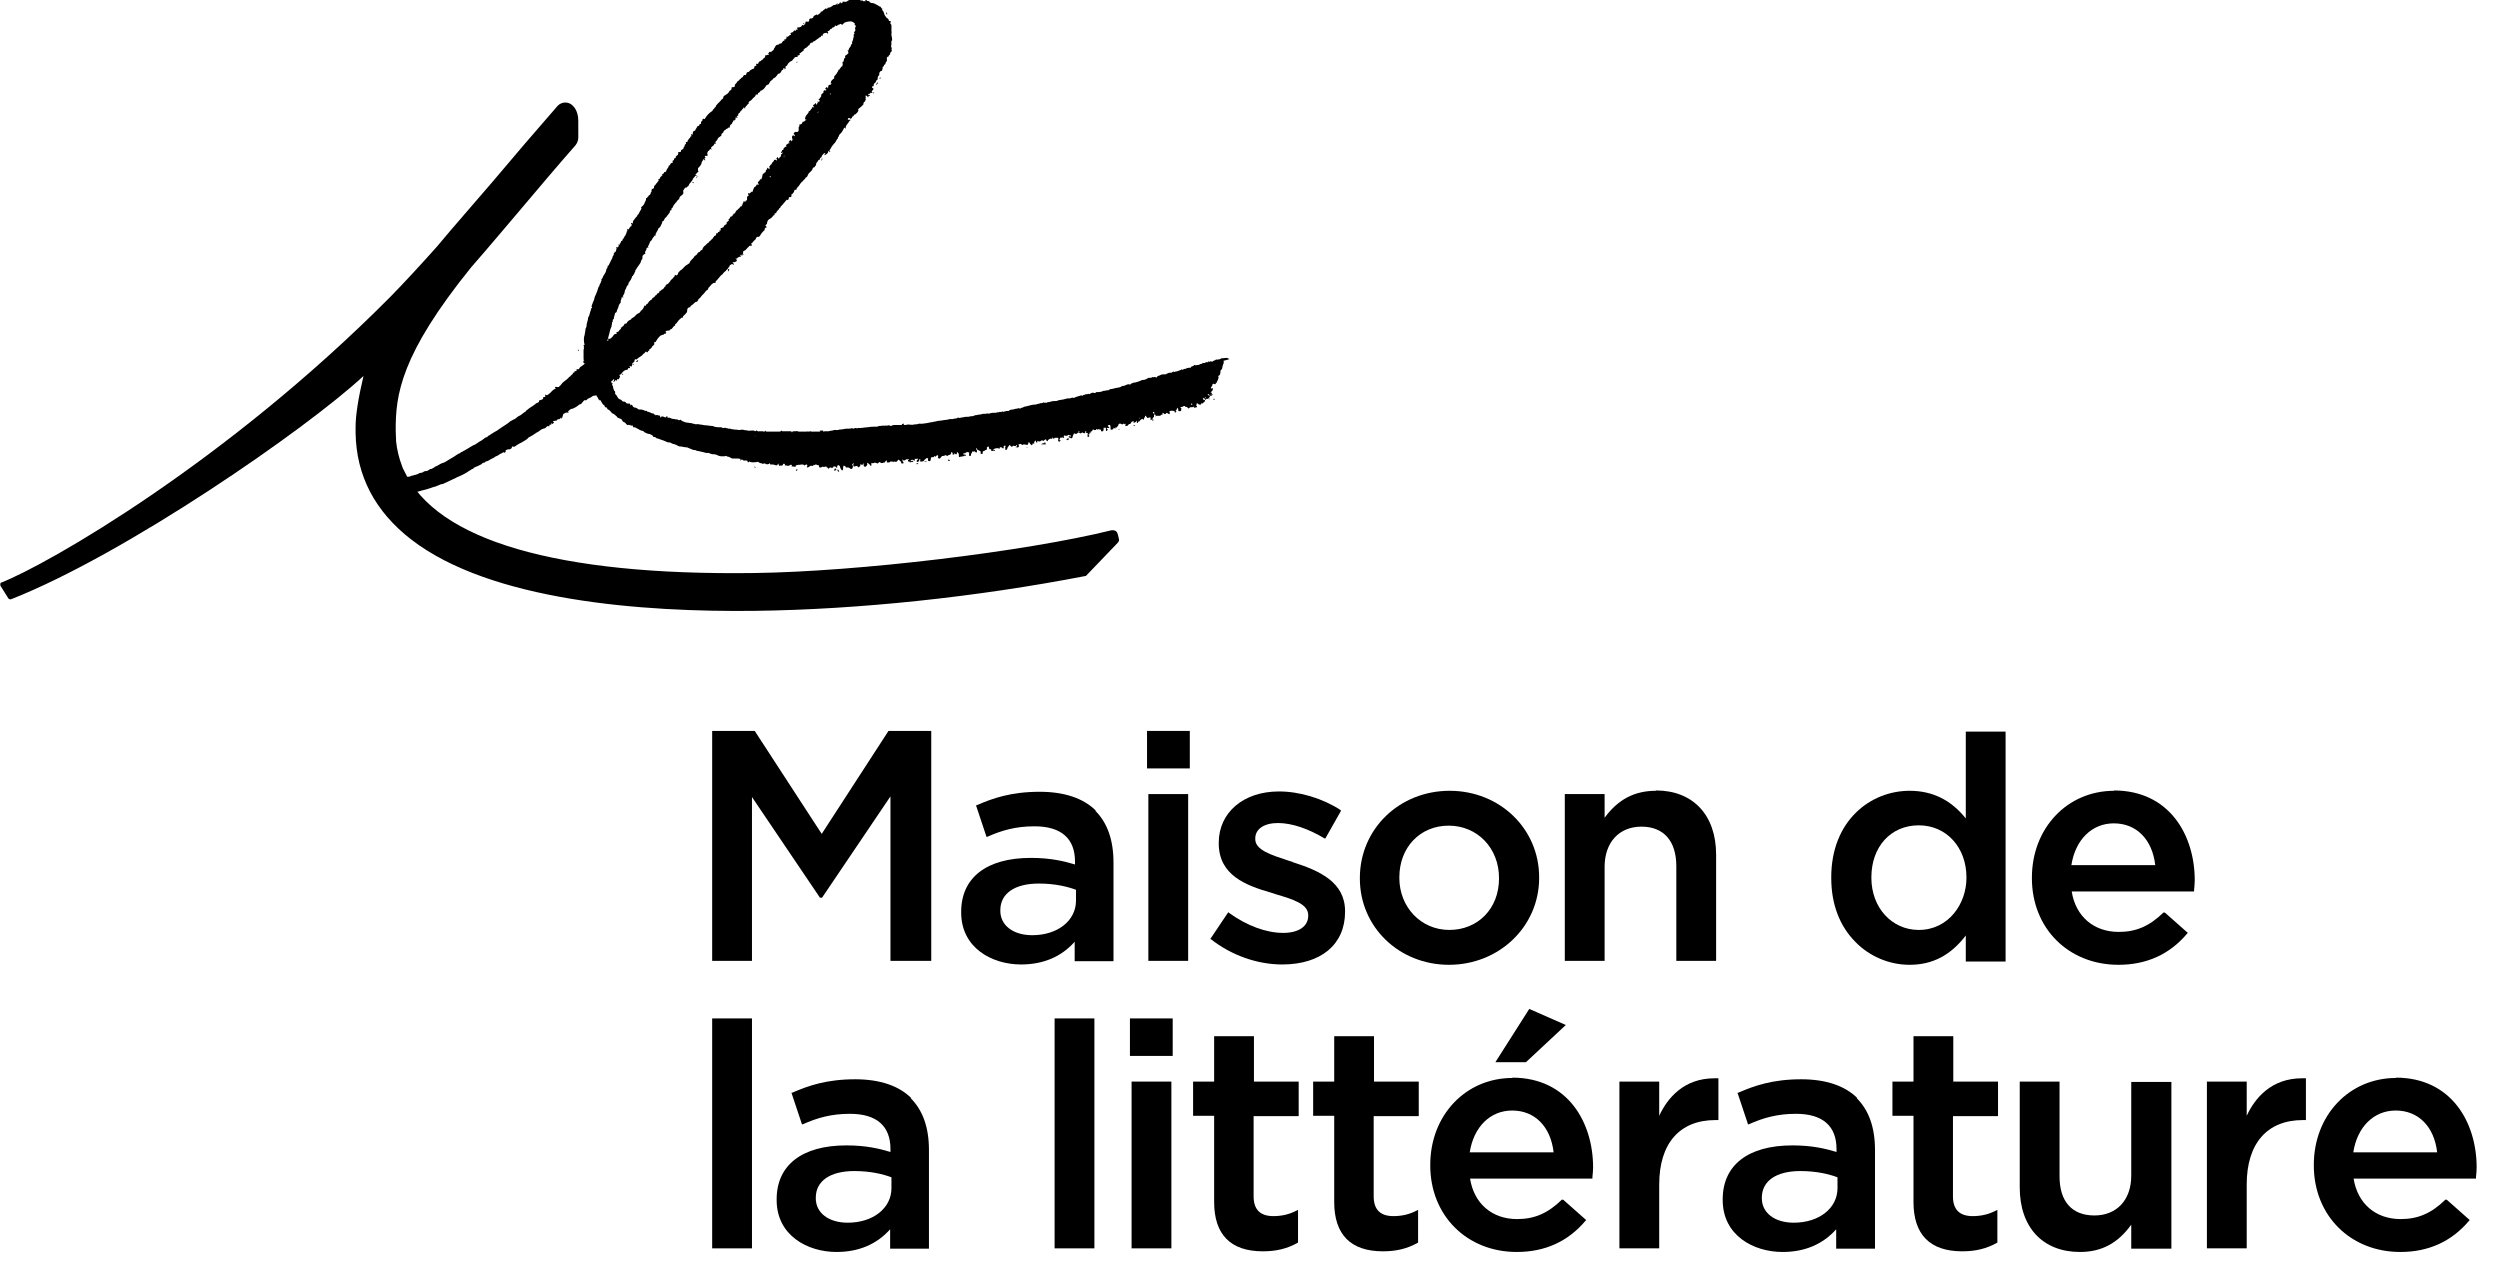 <svg width="76" height="39" viewBox="0 0 76 39" fill="none" xmlns="http://www.w3.org/2000/svg">
<g clip-path="url(#clip0_77_256)">
<path d="M27.01 22.22L24.98 25.35L22.95 22.23L22.94 22.22H21.65V29.21H22.86V24.23L24.92 27.28V27.29H24.99L27.07 24.21V29.21H28.31V22.22H27.01Z" fill="black"/>
<path d="M33.31 24.64C32.94 24.27 32.36 24.07 31.61 24.07C30.73 24.07 30.17 24.27 29.69 24.48H29.67L29.99 25.44H30.01C30.46 25.24 30.88 25.12 31.45 25.12C32.26 25.12 32.68 25.49 32.68 26.19V26.28C32.35 26.18 31.94 26.08 31.34 26.08C29.99 26.08 29.22 26.68 29.22 27.72V27.74C29.22 28.82 30.16 29.32 31.04 29.32C31.71 29.32 32.26 29.09 32.67 28.63V29.22H33.85V26.22C33.85 25.53 33.66 25.01 33.3 24.65L33.31 24.64ZM31.38 28.43C30.8 28.43 30.41 28.13 30.41 27.69V27.67C30.41 27.16 30.85 26.86 31.58 26.86C32.09 26.86 32.47 26.96 32.71 27.05V27.38C32.71 27.99 32.15 28.43 31.38 28.43Z" fill="black"/>
<path d="M36.12 24.14H34.91V29.21H36.12V24.14Z" fill="black"/>
<path d="M36.17 22.22H34.87V23.36H36.17V22.22Z" fill="black"/>
<path d="M39.29 26.2L39.19 26.17C38.64 25.99 38.16 25.84 38.16 25.51V25.49C38.16 25.2 38.43 25.02 38.85 25.02C39.27 25.02 39.77 25.19 40.27 25.49H40.29L40.76 24.66V24.64V24.63C40.21 24.27 39.51 24.06 38.88 24.06C37.8 24.06 37.05 24.7 37.05 25.62V25.64C37.05 26.61 37.88 26.92 38.65 27.14L38.77 27.18C39.31 27.34 39.77 27.48 39.77 27.82V27.84C39.77 28.16 39.48 28.36 39.01 28.36C38.49 28.36 37.9 28.14 37.36 27.75L37.34 27.73L36.79 28.55H36.81C37.43 29.04 38.22 29.32 38.98 29.32C40.16 29.32 40.89 28.71 40.89 27.72V27.7C40.89 26.82 40.12 26.47 39.3 26.21L39.29 26.2Z" fill="black"/>
<path d="M44.07 24.04C42.54 24.04 41.34 25.2 41.34 26.69V26.71C41.34 28.18 42.53 29.33 44.05 29.33C45.57 29.33 46.79 28.17 46.79 26.69V26.67C46.79 25.19 45.59 24.04 44.07 24.04ZM42.54 26.67C42.54 25.76 43.17 25.1 44.04 25.1C44.91 25.1 45.57 25.78 45.57 26.69V26.71C45.57 27.62 44.93 28.27 44.06 28.27C43.19 28.27 42.54 27.57 42.54 26.69V26.67Z" fill="black"/>
<path d="M50.34 24.04C49.69 24.04 49.19 24.3 48.78 24.86V24.14H47.57V29.21H48.78V26.35C48.78 25.61 49.22 25.13 49.9 25.13C50.58 25.13 50.96 25.57 50.96 26.33V29.21H52.17V25.98C52.17 24.78 51.47 24.03 50.34 24.03V24.04Z" fill="black"/>
<path d="M59.76 22.22V24.88C59.31 24.32 58.75 24.04 58.05 24.04C56.87 24.04 55.67 24.94 55.67 26.67V26.69C55.67 27.48 55.92 28.15 56.41 28.64C56.84 29.08 57.44 29.33 58.05 29.33C58.75 29.33 59.3 29.04 59.76 28.44V29.23H60.97V22.24H59.76V22.22ZM58.33 28.27C57.51 28.27 56.89 27.59 56.89 26.69V26.67C56.89 25.74 57.48 25.09 58.33 25.09C59.18 25.09 59.78 25.77 59.78 26.67V26.69C59.78 27.47 59.24 28.27 58.33 28.27Z" fill="black"/>
<path d="M64.27 24.04C62.84 24.04 61.77 25.18 61.77 26.68V26.7C61.77 28.22 62.88 29.33 64.4 29.33C65.26 29.33 65.96 29.01 66.49 28.38L66.51 28.36L65.81 27.74H65.79H65.77C65.34 28.16 64.93 28.33 64.41 28.33C63.65 28.33 63.1 27.86 62.98 27.1H66.7V27.06C66.71 26.95 66.72 26.85 66.72 26.76C66.72 25.4 65.96 24.03 64.26 24.03L64.27 24.04ZM64.26 25.03C64.95 25.03 65.43 25.52 65.52 26.3H62.97C63.09 25.53 63.59 25.03 64.26 25.03Z" fill="black"/>
<path d="M22.86 30.96H21.65V37.95H22.86V30.96Z" fill="black"/>
<path d="M27.7 33.38C27.33 33.01 26.75 32.81 26 32.81C25.12 32.81 24.56 33.01 24.08 33.22H24.06L24.38 34.18H24.4C24.85 33.98 25.27 33.86 25.84 33.86C26.65 33.86 27.07 34.23 27.07 34.93V35.02C26.74 34.92 26.33 34.82 25.73 34.82C24.38 34.82 23.61 35.42 23.61 36.46V36.48C23.61 37.56 24.55 38.06 25.43 38.06C26.1 38.06 26.65 37.83 27.06 37.37V37.96H28.24V34.96C28.24 34.27 28.05 33.75 27.69 33.39L27.7 33.38ZM25.77 37.17C25.19 37.17 24.8 36.87 24.8 36.43V36.41C24.8 35.9 25.24 35.6 25.97 35.6C26.48 35.6 26.86 35.7 27.1 35.79V36.12C27.1 36.73 26.54 37.17 25.77 37.17Z" fill="black"/>
<path d="M33.27 30.96H32.06V37.95H33.27V30.96Z" fill="black"/>
<path d="M35.61 32.88H34.4V37.95H35.61V32.88Z" fill="black"/>
<path d="M35.65 30.96H34.35V32.1H35.65V30.96Z" fill="black"/>
<path d="M39.48 33.92V32.88H38.12V31.5H36.91V32.88H36.27V33.92H36.91V36.54C36.91 37.53 37.41 38.04 38.39 38.04C38.8 38.04 39.13 37.96 39.45 37.78H39.46V36.78L39.42 36.8C39.19 36.92 38.96 36.97 38.71 36.97C38.31 36.97 38.11 36.77 38.11 36.37V33.93H39.47L39.48 33.92Z" fill="black"/>
<path d="M43.13 33.92V32.88H41.77V31.5H40.56V32.88H39.92V33.92H40.56V36.54C40.56 37.53 41.06 38.04 42.04 38.04C42.45 38.04 42.78 37.96 43.1 37.78H43.11V36.78L43.07 36.8C42.84 36.92 42.61 36.97 42.36 36.97C41.96 36.97 41.76 36.77 41.76 36.37V33.93H43.12L43.13 33.92Z" fill="black"/>
<path d="M47.6 31.16L46.51 30.68L46.49 30.67L45.46 32.29H46.39L47.6 31.16Z" fill="black"/>
<path d="M45.98 32.77C44.55 32.77 43.48 33.91 43.48 35.41V35.43C43.48 36.95 44.59 38.06 46.11 38.06C46.97 38.06 47.67 37.74 48.2 37.11L48.22 37.09L47.52 36.47H47.5H47.48C47.05 36.89 46.64 37.06 46.12 37.06C45.36 37.06 44.81 36.59 44.69 35.83H48.41V35.78C48.42 35.68 48.43 35.58 48.43 35.49C48.43 34.13 47.67 32.76 45.97 32.76L45.98 32.77ZM45.97 33.76C46.66 33.76 47.14 34.25 47.23 35.03H44.68C44.8 34.26 45.3 33.76 45.97 33.76Z" fill="black"/>
<path d="M52.21 32.78C52.21 32.78 52.15 32.78 52.12 32.78C51.19 32.78 50.69 33.38 50.44 33.92V32.88H49.23V37.95H50.44V36.01C50.44 34.76 51.06 34.05 52.15 34.05H52.24V32.78H52.22H52.21Z" fill="black"/>
<path d="M56.46 33.38C56.09 33.01 55.51 32.81 54.76 32.81C53.88 32.81 53.32 33.01 52.84 33.22H52.82L53.14 34.18H53.16C53.61 33.98 54.03 33.86 54.6 33.86C55.41 33.86 55.83 34.23 55.83 34.93V35.02C55.5 34.92 55.09 34.82 54.49 34.82C53.14 34.82 52.37 35.42 52.37 36.46V36.48C52.37 37.56 53.31 38.06 54.19 38.06C54.86 38.06 55.41 37.83 55.82 37.37V37.96H57V34.96C57 34.27 56.81 33.75 56.45 33.39L56.46 33.38ZM54.53 37.17C53.95 37.17 53.56 36.87 53.56 36.43V36.41C53.56 35.9 54 35.6 54.73 35.6C55.24 35.6 55.62 35.7 55.86 35.79V36.12C55.86 36.73 55.3 37.17 54.53 37.17Z" fill="black"/>
<path d="M60.74 33.92V32.88H59.38V31.5H58.17V32.88H57.53V33.92H58.17V36.54C58.17 37.53 58.67 38.04 59.65 38.04C60.06 38.04 60.39 37.96 60.71 37.78H60.72V36.78L60.68 36.8C60.45 36.92 60.22 36.97 59.97 36.97C59.57 36.97 59.37 36.77 59.37 36.37V33.93H60.73L60.74 33.92Z" fill="black"/>
<path d="M64.79 32.88V35.74C64.79 36.48 64.35 36.95 63.67 36.95C62.99 36.95 62.61 36.53 62.61 35.76V32.88H61.4V36.1C61.4 37.31 62.1 38.06 63.23 38.06C63.88 38.06 64.38 37.8 64.79 37.23V37.96H66.01V32.89H64.79V32.88Z" fill="black"/>
<path d="M70.07 32.78C70.07 32.78 70.01 32.78 69.98 32.78C69.05 32.78 68.55 33.38 68.3 33.92V32.88H67.09V37.95H68.3V36.01C68.3 34.76 68.92 34.05 70.01 34.05H70.1V32.78H70.08H70.07Z" fill="black"/>
<path d="M72.84 32.77C71.41 32.77 70.34 33.91 70.34 35.41V35.43C70.34 36.95 71.45 38.06 72.97 38.06C73.83 38.06 74.53 37.74 75.06 37.11L75.08 37.09L74.38 36.47H74.36H74.34C73.91 36.89 73.5 37.06 72.98 37.06C72.22 37.06 71.67 36.59 71.55 35.83H75.27V35.79C75.28 35.68 75.29 35.58 75.29 35.49C75.29 34.13 74.53 32.76 72.83 32.76L72.84 32.77ZM72.83 33.76C73.52 33.76 74 34.25 74.09 35.03H71.54C71.66 34.26 72.16 33.76 72.83 33.76Z" fill="black"/>
<path d="M34.01 16.36C34 16.3 33.98 16.25 33.98 16.24C33.96 16.16 33.91 16.12 33.84 16.12C33.83 16.12 33.81 16.12 33.79 16.12C31.16 16.77 26.08 17.38 22.92 17.42C16.94 17.5 13.27 16.43 12.29 14.32C12.27 14.29 12.26 14.25 12.24 14.22L12.22 14.16C12.13 13.93 12.07 13.68 12.04 13.41C12.04 13.4 12.04 13.38 12.04 13.36C12.04 13.3 12.03 13.13 12.03 13.11C12.02 12 12.18 10.78 14.32 8.13C14.77 7.62 15.83 6.36 15.9 6.28C16.39 5.7 16.92 5.07 17.5 4.41C17.55 4.34 17.58 4.27 17.58 4.18V3.67C17.58 3.55 17.55 3.34 17.41 3.21C17.28 3.08 17.08 3.09 16.96 3.21L16.95 3.22C16.27 4 15.65 4.72 14.97 5.53C14.96 5.55 13.63 7.07 13.28 7.5C12.77 8.07 12.32 8.56 11.88 9.01C6.86 14.07 1.44 17.16 0.04 17.71C0.02 17.71 0.01 17.73 0.01 17.75C0.01 17.77 0.01 17.78 0.01 17.8L0.26 18.2C0.26 18.2 0.31 18.23 0.33 18.22C3.84 16.84 9.34 13.02 11.05 11.43C10.89 12.11 10.81 12.63 10.81 12.97V13.04C10.81 13.04 10.81 13.12 10.81 13.16C10.83 14.46 11.4 15.55 12.5 16.4C14.92 18.27 19.52 18.61 22.95 18.57C26.12 18.53 29.69 18.15 33 17.51C33.01 17.51 33.02 17.51 33.03 17.49L33.98 16.5C34.02 16.45 34.03 16.42 34.01 16.37V16.36Z" fill="black"/>
<path d="M37.37 10.92C37.37 10.92 37.32 10.87 37.28 10.88C37.25 10.88 37.21 10.89 37.18 10.89C37.15 10.89 37.12 10.89 37.1 10.91C37.07 10.94 37.02 10.91 37 10.94C36.97 10.91 36.96 10.94 36.94 10.95C36.93 10.96 36.9 10.96 36.89 10.97C36.88 10.97 36.86 10.98 36.86 10.99C36.86 11.02 36.86 11.01 36.84 10.99C36.82 10.99 36.8 10.98 36.78 10.99C36.76 11.02 36.75 10.97 36.73 10.99C36.73 10.99 36.73 11 36.73 11.01C36.73 11.01 36.71 11.01 36.7 11.01C36.68 11.01 36.65 11.01 36.63 11.03C36.61 11.05 36.59 11.03 36.57 11.03C36.57 11.03 36.55 11.04 36.55 11.05L36.53 11.06C36.5 11.06 36.48 11.07 36.45 11.09C36.42 11.1 36.38 11.09 36.35 11.11C36.33 11.08 36.3 11.1 36.29 11.11C36.27 11.15 36.2 11.12 36.2 11.18C36.2 11.18 36.19 11.18 36.18 11.18C36.17 11.18 36.15 11.18 36.14 11.18C36.12 11.18 36.09 11.2 36.07 11.18C36.06 11.18 36.07 11.18 36.07 11.2V11.21C36.03 11.21 35.99 11.21 35.96 11.24C35.96 11.24 35.96 11.24 35.95 11.24C35.92 11.22 35.91 11.24 35.89 11.25C35.85 11.26 35.81 11.28 35.78 11.29C35.76 11.29 35.73 11.29 35.71 11.31C35.67 11.28 35.64 11.31 35.62 11.33C35.62 11.33 35.6 11.33 35.59 11.33C35.56 11.33 35.53 11.33 35.5 11.35C35.48 11.35 35.46 11.37 35.44 11.38C35.42 11.38 35.39 11.38 35.36 11.38C35.32 11.38 35.29 11.39 35.26 11.41C35.23 11.43 35.19 11.42 35.18 11.45C35.16 11.51 35.13 11.45 35.1 11.46H35.09C35.08 11.47 35.07 11.48 35.05 11.46C35.03 11.45 35.03 11.48 35.01 11.48C35.01 11.48 34.99 11.48 34.98 11.48C34.97 11.48 34.96 11.5 34.95 11.49C34.94 11.49 34.93 11.47 34.91 11.49C34.86 11.52 34.81 11.55 34.75 11.55C34.72 11.55 34.69 11.56 34.66 11.58C34.61 11.6 34.55 11.62 34.5 11.63C34.47 11.63 34.45 11.63 34.42 11.65C34.4 11.65 34.38 11.67 34.37 11.68C34.35 11.71 34.34 11.68 34.32 11.68C34.27 11.68 34.22 11.71 34.17 11.73C34.14 11.73 34.11 11.73 34.09 11.75C34.05 11.78 34 11.78 33.95 11.79C33.88 11.8 33.82 11.83 33.75 11.83C33.75 11.83 33.74 11.83 33.73 11.84C33.73 11.84 33.72 11.86 33.71 11.86C33.67 11.86 33.63 11.87 33.58 11.88C33.58 11.88 33.56 11.88 33.55 11.88C33.49 11.91 33.43 11.92 33.36 11.92C33.35 11.92 33.32 11.92 33.32 11.92C33.3 11.96 33.28 11.95 33.25 11.94C33.25 11.94 33.23 11.94 33.22 11.94C33.2 11.94 33.18 11.94 33.16 11.96C33.14 11.96 33.12 11.99 33.11 11.98C33.09 11.96 33.07 11.99 33.05 11.98C33.03 11.98 33.01 11.99 32.99 12C32.97 12 32.94 12 32.92 12.02C32.9 12.05 32.88 12.01 32.86 12.02C32.82 12.04 32.78 12.04 32.74 12.06C32.72 12.06 32.69 12.07 32.67 12.09C32.64 12.11 32.62 12.08 32.6 12.09C32.58 12.09 32.55 12.1 32.53 12.11C32.48 12.11 32.43 12.11 32.38 12.13C32.29 12.16 32.2 12.15 32.12 12.19C32.05 12.19 31.98 12.19 31.91 12.22C31.87 12.22 31.83 12.23 31.8 12.25C31.8 12.25 31.76 12.22 31.77 12.25C31.74 12.23 31.71 12.23 31.69 12.25C31.66 12.27 31.63 12.24 31.6 12.27C31.55 12.27 31.51 12.3 31.46 12.3C31.39 12.3 31.32 12.32 31.25 12.34C31.2 12.36 31.14 12.35 31.09 12.39C31.07 12.4 31.04 12.39 31.03 12.41C31.02 12.43 31 12.43 30.99 12.41C30.99 12.41 30.97 12.41 30.96 12.41C30.92 12.43 30.87 12.42 30.83 12.44C30.78 12.46 30.71 12.44 30.67 12.49C30.61 12.49 30.56 12.5 30.5 12.52C30.48 12.51 30.47 12.5 30.45 12.52C30.44 12.53 30.4 12.52 30.39 12.52C30.36 12.55 30.33 12.52 30.3 12.54C30.27 12.56 30.24 12.54 30.21 12.55C30.2 12.55 30.19 12.55 30.17 12.55C30.11 12.55 30.06 12.6 30 12.56C30 12.56 30 12.56 29.99 12.56C29.99 12.56 30.01 12.58 29.99 12.58C29.95 12.58 29.91 12.58 29.88 12.58C29.81 12.61 29.74 12.6 29.68 12.62C29.66 12.62 29.63 12.62 29.61 12.64C29.59 12.64 29.58 12.66 29.56 12.65C29.52 12.65 29.48 12.66 29.44 12.67C29.43 12.67 29.42 12.67 29.4 12.67C29.37 12.67 29.34 12.67 29.3 12.68C29.27 12.7 29.23 12.68 29.2 12.7C29.18 12.71 29.15 12.71 29.13 12.69C29.11 12.7 29.09 12.72 29.07 12.72C29.01 12.72 28.96 12.75 28.9 12.74C28.9 12.74 28.88 12.74 28.87 12.74C28.8 12.77 28.72 12.76 28.65 12.78C28.59 12.79 28.53 12.79 28.48 12.8C28.45 12.83 28.4 12.8 28.37 12.83C28.31 12.83 28.25 12.85 28.19 12.86C28.11 12.87 28.03 12.89 27.95 12.88C27.95 12.88 27.94 12.88 27.93 12.88C27.91 12.9 27.88 12.89 27.85 12.9C27.82 12.9 27.79 12.9 27.76 12.91C27.74 12.92 27.7 12.91 27.67 12.91C27.64 12.91 27.6 12.9 27.57 12.91C27.54 12.93 27.51 12.91 27.48 12.92C27.46 12.92 27.47 12.92 27.48 12.9C27.48 12.9 27.48 12.89 27.48 12.88H27.46C27.45 12.89 27.44 12.9 27.43 12.88C27.43 12.89 27.42 12.91 27.41 12.92C27.41 12.92 27.39 12.92 27.37 12.92C27.31 12.92 27.26 12.92 27.2 12.92C27.18 12.92 27.16 12.92 27.13 12.93C27.1 12.95 27.07 12.96 27.04 12.93C27.04 12.93 27.01 12.93 27 12.93C26.98 12.93 26.96 12.96 26.93 12.93C26.91 12.95 26.88 12.94 26.85 12.94C26.83 12.94 26.81 12.94 26.8 12.94C26.78 12.96 26.76 12.94 26.73 12.95C26.71 12.95 26.69 12.96 26.67 12.97C26.57 12.97 26.47 12.97 26.37 12.99C26.28 12.99 26.19 13.02 26.09 13.01C26.07 13.01 26.06 13.04 26.03 13.01C26.03 13.01 25.99 13.01 25.97 13.02C25.96 13.02 25.94 13.04 25.93 13.03C25.9 13 25.87 13.03 25.84 13.03C25.77 13.03 25.69 13.03 25.62 13.05C25.58 13.06 25.53 13.05 25.48 13.07C25.45 13.08 25.42 13.07 25.39 13.07C25.36 13.07 25.33 13.08 25.3 13.09C25.26 13.09 25.23 13.1 25.19 13.11C25.15 13.11 25.11 13.11 25.07 13.11C25.06 13.11 25.05 13.12 25.04 13.12H25.02C25.02 13.12 25.04 13.1 25.02 13.09C25.01 13.09 24.99 13.09 24.98 13.09C24.96 13.09 24.95 13.09 24.93 13.09C24.9 13.09 24.95 13.11 24.93 13.12C24.92 13.12 24.9 13.12 24.89 13.12C24.85 13.12 24.8 13.12 24.76 13.12C24.72 13.12 24.68 13.13 24.64 13.11C24.6 13.13 24.55 13.11 24.51 13.12C24.49 13.12 24.47 13.12 24.45 13.12C24.42 13.12 24.37 13.12 24.36 13.12C24.34 13.12 24.31 13.12 24.29 13.12H24.27C24.23 13.09 24.18 13.12 24.13 13.11C24.11 13.11 24.09 13.11 24.08 13.14C24.08 13.15 24.07 13.15 24.07 13.14C24.07 13.11 24.04 13.11 24.02 13.11C23.95 13.11 23.88 13.11 23.81 13.11C23.81 13.11 23.79 13.11 23.78 13.11C23.76 13.09 23.76 13.09 23.75 13.09C23.74 13.1 23.73 13.12 23.71 13.12C23.57 13.12 23.43 13.12 23.3 13.12C23.3 13.12 23.28 13.12 23.28 13.11C23.28 13.09 23.26 13.09 23.25 13.11C23.23 13.13 23.22 13.13 23.2 13.11C23.2 13.11 23.18 13.11 23.17 13.11C23.15 13.11 23.13 13.11 23.11 13.11C23.09 13.11 23.08 13.11 23.07 13.11C23.06 13.11 23.04 13.13 23.03 13.1C23.02 13.1 23 13.1 23 13.09C23 13.09 23 13.06 22.99 13.08C22.99 13.12 22.95 13.11 22.94 13.1C22.91 13.08 22.87 13.09 22.83 13.09C22.8 13.09 22.75 13.1 22.73 13.09C22.69 13.07 22.65 13.09 22.62 13.07C22.59 13.07 22.55 13.05 22.51 13.07C22.44 13.08 22.38 13.05 22.32 13.06C22.29 13.04 22.25 13.06 22.22 13.04C22.19 13.02 22.16 13.04 22.14 13.03C22.12 13.01 22.09 13.03 22.07 13.01C22.05 13 22.01 13.01 21.99 13.01C21.99 13.01 21.97 13.01 21.96 13.01C21.94 12.98 21.92 12.99 21.89 12.99C21.85 12.99 21.8 12.99 21.76 12.98C21.72 12.98 21.69 12.95 21.65 12.95C21.59 12.95 21.52 12.93 21.46 12.93C21.42 12.93 21.38 12.92 21.33 12.91C21.27 12.91 21.21 12.88 21.15 12.9C21.12 12.88 21.08 12.89 21.04 12.87C21 12.85 20.96 12.87 20.93 12.85C20.9 12.85 20.88 12.85 20.85 12.84C20.82 12.84 20.8 12.82 20.77 12.81C20.72 12.8 20.72 12.79 20.71 12.77C20.69 12.74 20.66 12.79 20.63 12.77H20.62C20.6 12.74 20.57 12.75 20.54 12.75C20.54 12.75 20.53 12.75 20.52 12.74C20.47 12.74 20.41 12.73 20.36 12.7C20.35 12.7 20.34 12.7 20.32 12.7C20.29 12.7 20.29 12.69 20.29 12.67C20.29 12.65 20.27 12.65 20.26 12.66C20.24 12.7 20.23 12.69 20.2 12.68C20.17 12.67 20.12 12.63 20.09 12.69C20.09 12.69 20.06 12.69 20.07 12.68C20.07 12.64 20.07 12.63 20.02 12.63C20 12.63 19.97 12.6 19.95 12.62C19.91 12.65 19.93 12.58 19.9 12.6C19.87 12.62 19.88 12.57 19.87 12.57C19.8 12.58 19.75 12.51 19.68 12.52C19.68 12.48 19.64 12.49 19.62 12.49C19.57 12.47 19.51 12.44 19.45 12.45C19.43 12.45 19.41 12.45 19.39 12.43C19.36 12.41 19.34 12.39 19.3 12.39C19.26 12.39 19.24 12.36 19.22 12.32C19.22 12.3 19.2 12.3 19.19 12.31C19.17 12.33 19.16 12.33 19.16 12.3C19.16 12.26 19.14 12.27 19.11 12.27C19.08 12.27 19.04 12.27 19.02 12.23C19.02 12.23 19 12.21 18.99 12.21C18.95 12.21 18.92 12.21 18.9 12.17C18.88 12.14 18.84 12.15 18.81 12.12C18.76 12.08 18.76 12.01 18.7 11.98C18.7 11.98 18.7 11.97 18.7 11.96C18.7 11.93 18.71 11.89 18.67 11.88C18.67 11.84 18.63 11.81 18.64 11.77C18.64 11.75 18.63 11.73 18.62 11.72C18.61 11.7 18.59 11.69 18.62 11.68C18.62 11.68 18.62 11.65 18.62 11.64C18.62 11.64 18.6 11.67 18.59 11.64C18.59 11.62 18.59 11.6 18.58 11.59C18.6 11.58 18.61 11.57 18.63 11.56C18.63 11.56 18.64 11.54 18.65 11.53C18.65 11.53 18.66 11.53 18.67 11.53C18.67 11.53 18.67 11.54 18.67 11.55C18.67 11.57 18.65 11.58 18.65 11.6C18.65 11.6 18.65 11.6 18.65 11.61C18.65 11.61 18.65 11.61 18.66 11.61C18.67 11.6 18.69 11.59 18.7 11.57C18.71 11.55 18.72 11.55 18.74 11.57C18.74 11.57 18.76 11.57 18.76 11.56C18.76 11.56 18.76 11.54 18.76 11.53C18.76 11.5 18.76 11.52 18.78 11.53C18.8 11.54 18.82 11.52 18.82 11.51C18.82 11.48 18.87 11.47 18.84 11.43C18.83 11.42 18.83 11.39 18.84 11.39C18.87 11.39 18.88 11.37 18.9 11.35C18.93 11.3 18.98 11.26 19.04 11.24C19.04 11.24 19.07 11.27 19.07 11.23C19.1 11.23 19.1 11.21 19.09 11.19C19.09 11.19 19.09 11.19 19.1 11.19C19.1 11.19 19.12 11.19 19.13 11.19C19.15 11.19 19.16 11.19 19.15 11.16C19.15 11.16 19.15 11.16 19.14 11.15V11.13C19.14 11.13 19.15 11.13 19.16 11.13C19.17 11.13 19.18 11.14 19.19 11.14C19.21 11.14 19.21 11.14 19.21 11.12C19.21 11.08 19.21 11.06 19.24 11.03C19.27 11.01 19.29 11 19.29 10.96C19.29 10.94 19.3 10.92 19.33 10.92C19.33 10.92 19.34 10.94 19.36 10.92C19.39 10.89 19.42 10.87 19.45 10.85C19.48 10.83 19.52 10.81 19.54 10.78C19.56 10.75 19.6 10.74 19.62 10.7C19.63 10.68 19.65 10.69 19.66 10.7C19.66 10.71 19.68 10.72 19.69 10.7C19.69 10.7 19.72 10.69 19.69 10.67C19.69 10.67 19.69 10.67 19.69 10.66C19.73 10.68 19.74 10.66 19.74 10.62C19.74 10.62 19.74 10.62 19.76 10.61C19.78 10.6 19.8 10.58 19.81 10.57C19.81 10.52 19.88 10.51 19.88 10.47C19.88 10.47 19.9 10.47 19.9 10.46C19.9 10.44 19.89 10.44 19.88 10.44V10.43C19.89 10.41 19.9 10.4 19.92 10.38C19.92 10.38 19.92 10.4 19.93 10.4H19.94C19.94 10.36 19.97 10.34 19.99 10.3C20.01 10.27 20.04 10.24 20.07 10.21C20.09 10.2 20.11 10.19 20.13 10.18C20.15 10.18 20.17 10.19 20.18 10.16C20.19 10.13 20.22 10.16 20.24 10.14C20.24 10.14 20.25 10.12 20.26 10.11C20.26 10.11 20.24 10.11 20.24 10.1C20.23 10.1 20.23 10.08 20.24 10.07C20.27 10.05 20.3 10.05 20.33 10.05C20.35 10.05 20.36 10.05 20.36 10.03C20.36 10.03 20.38 10.01 20.39 10.01C20.45 10 20.46 9.91 20.52 9.9C20.52 9.9 20.53 9.89 20.52 9.88C20.52 9.86 20.53 9.85 20.55 9.84C20.55 9.84 20.56 9.83 20.57 9.82C20.59 9.79 20.61 9.77 20.63 9.74C20.65 9.71 20.69 9.7 20.71 9.66C20.71 9.66 20.72 9.66 20.73 9.66C20.76 9.66 20.76 9.66 20.76 9.63C20.76 9.62 20.77 9.61 20.78 9.6C20.81 9.58 20.83 9.55 20.86 9.52C20.88 9.5 20.89 9.48 20.89 9.45C20.89 9.41 20.89 9.39 20.92 9.36C20.93 9.35 20.95 9.34 20.97 9.34C21 9.34 20.98 9.3 21.01 9.29C21.05 9.27 21.09 9.23 21.12 9.2C21.12 9.2 21.14 9.18 21.15 9.18C21.19 9.18 21.2 9.16 21.22 9.13C21.22 9.12 21.23 9.1 21.24 9.09C21.29 9.06 21.31 9.01 21.35 8.97C21.37 8.95 21.39 8.94 21.41 8.91C21.45 8.85 21.46 8.84 21.51 8.81C21.51 8.81 21.53 8.79 21.53 8.78C21.53 8.76 21.53 8.75 21.55 8.74C21.57 8.71 21.6 8.69 21.62 8.66C21.64 8.63 21.67 8.62 21.7 8.6C21.7 8.6 21.72 8.6 21.73 8.6C21.75 8.61 21.75 8.6 21.75 8.6C21.75 8.56 21.75 8.56 21.77 8.54C21.78 8.53 21.8 8.51 21.81 8.5C21.84 8.46 21.88 8.42 21.91 8.38C21.93 8.36 21.95 8.35 21.97 8.33C21.98 8.31 22 8.29 22.02 8.27C22.04 8.25 22.07 8.24 22.08 8.21C22.08 8.21 22.09 8.2 22.1 8.19C22.1 8.19 22.1 8.21 22.1 8.22C22.1 8.22 22.1 8.23 22.1 8.24C22.1 8.24 22.1 8.24 22.1 8.23C22.1 8.19 22.1 8.19 22.14 8.15C22.15 8.13 22.15 8.11 22.18 8.1C22.18 8.1 22.18 8.08 22.18 8.07C22.19 8.06 22.21 8.05 22.23 8.04C22.25 8.02 22.26 8.02 22.28 8.04C22.29 8.04 22.3 8.06 22.31 8.04C22.31 8.04 22.31 8.02 22.3 8.01C22.3 8.01 22.3 8.01 22.29 8C22.29 8 22.26 7.99 22.28 7.97C22.28 7.97 22.3 7.97 22.31 7.97C22.31 7.97 22.32 7.97 22.33 7.97C22.34 7.97 22.36 7.96 22.37 7.95C22.41 7.94 22.4 7.93 22.39 7.89C22.39 7.87 22.36 7.87 22.36 7.87C22.36 7.85 22.38 7.87 22.4 7.86C22.45 7.81 22.46 7.81 22.51 7.8C22.51 7.8 22.52 7.8 22.53 7.8C22.53 7.8 22.53 7.79 22.52 7.78C22.52 7.78 22.51 7.77 22.5 7.76C22.51 7.76 22.52 7.74 22.53 7.74C22.55 7.74 22.53 7.74 22.54 7.76C22.54 7.77 22.56 7.78 22.57 7.76C22.57 7.74 22.58 7.72 22.59 7.7C22.59 7.68 22.59 7.67 22.59 7.65C22.59 7.64 22.62 7.63 22.63 7.62C22.66 7.61 22.69 7.58 22.71 7.55C22.73 7.53 22.76 7.5 22.78 7.48C22.8 7.46 22.81 7.45 22.82 7.48C22.82 7.48 22.83 7.48 22.84 7.48C22.84 7.48 22.85 7.47 22.85 7.46C22.85 7.46 22.85 7.44 22.85 7.43C22.83 7.41 22.84 7.4 22.85 7.39C22.89 7.38 22.89 7.34 22.92 7.32C22.95 7.3 22.97 7.28 22.98 7.25C22.99 7.22 23.01 7.19 23.06 7.2C23.07 7.2 23.09 7.19 23.1 7.17C23.12 7.14 23.14 7.11 23.16 7.08C23.19 7.05 23.21 7.02 23.24 7C23.24 7 23.24 6.98 23.25 6.97C23.25 6.97 23.25 6.95 23.25 6.94C23.28 6.94 23.27 6.9 23.3 6.91H23.32C23.32 6.91 23.31 6.9 23.3 6.89C23.26 6.86 23.26 6.85 23.3 6.82C23.31 6.81 23.32 6.8 23.32 6.78C23.32 6.72 23.36 6.67 23.41 6.65C23.44 6.63 23.47 6.61 23.49 6.58C23.5 6.56 23.52 6.53 23.55 6.54V6.53C23.53 6.49 23.55 6.49 23.58 6.48C23.58 6.48 23.6 6.48 23.6 6.47C23.6 6.41 23.68 6.39 23.69 6.33C23.73 6.33 23.72 6.29 23.74 6.27C23.76 6.26 23.78 6.23 23.8 6.21C23.82 6.19 23.83 6.17 23.85 6.15C23.87 6.13 23.88 6.11 23.9 6.09C23.9 6.09 23.91 6.08 23.92 6.07C23.94 6.1 23.95 6.07 23.96 6.07C23.98 6.06 23.97 6.04 23.98 6.02C23.98 5.99 23.99 5.99 24.03 5.99C24.03 5.99 24.04 5.99 24.05 5.99C24.05 5.97 24.06 5.96 24.07 5.94C24.03 5.94 24.05 5.92 24.07 5.91C24.11 5.88 24.14 5.84 24.15 5.79C24.15 5.79 24.15 5.77 24.16 5.77C24.2 5.77 24.23 5.77 24.22 5.72C24.22 5.72 24.23 5.71 24.24 5.7C24.27 5.67 24.3 5.64 24.32 5.6C24.34 5.56 24.38 5.53 24.41 5.5C24.43 5.46 24.48 5.45 24.49 5.4C24.54 5.39 24.55 5.34 24.57 5.3C24.59 5.26 24.62 5.24 24.64 5.22C24.66 5.2 24.69 5.17 24.7 5.14C24.7 5.12 24.72 5.1 24.73 5.09C24.76 5.09 24.78 5.07 24.78 5.04C24.81 5.04 24.81 5.02 24.81 5C24.81 5 24.81 4.98 24.81 4.97C24.83 4.94 24.85 4.92 24.87 4.89C24.88 4.87 24.88 4.85 24.91 4.86C24.91 4.86 24.92 4.86 24.92 4.85C24.92 4.81 24.95 4.79 24.98 4.77C24.98 4.77 24.98 4.75 24.98 4.74C25 4.71 25.03 4.69 25.05 4.66C25.05 4.66 25.08 4.65 25.09 4.65C25.09 4.65 25.09 4.65 25.1 4.65C25.1 4.65 25.08 4.66 25.08 4.67C25.07 4.67 25.06 4.72 25.07 4.72C25.08 4.72 25.09 4.71 25.1 4.7C25.11 4.7 25.12 4.69 25.13 4.68C25.16 4.66 25.18 4.64 25.17 4.61C25.17 4.58 25.17 4.58 25.2 4.61C25.2 4.61 25.22 4.61 25.24 4.61C25.24 4.61 25.24 4.59 25.23 4.59C25.21 4.58 25.21 4.56 25.23 4.55C25.24 4.54 25.25 4.52 25.26 4.5C25.28 4.47 25.29 4.44 25.32 4.41C25.37 4.36 25.41 4.31 25.44 4.24C25.44 4.23 25.47 4.22 25.47 4.21C25.47 4.19 25.47 4.16 25.5 4.15C25.5 4.09 25.55 4.07 25.58 4.03C25.61 3.99 25.64 3.94 25.66 3.89L25.68 3.88C25.69 3.88 25.71 3.91 25.71 3.91C25.74 3.89 25.69 3.88 25.71 3.87C25.71 3.85 25.72 3.83 25.73 3.81C25.76 3.76 25.8 3.73 25.82 3.68C25.82 3.68 25.84 3.67 25.85 3.66C25.85 3.66 25.85 3.65 25.86 3.64C25.86 3.64 25.85 3.64 25.84 3.64C25.83 3.64 25.81 3.64 25.8 3.64C25.8 3.64 25.78 3.64 25.77 3.64C25.77 3.64 25.77 3.63 25.78 3.62C25.78 3.61 25.78 3.59 25.79 3.59C25.81 3.59 25.83 3.57 25.84 3.61H25.85C25.87 3.6 25.9 3.59 25.9 3.58C25.9 3.54 25.93 3.54 25.94 3.53C25.95 3.51 25.97 3.5 25.98 3.48C25.99 3.46 26.01 3.48 26.02 3.47C26.03 3.47 26.02 3.45 26.04 3.44C26.07 3.42 26.09 3.38 26.1 3.35C26.07 3.33 26.1 3.32 26.1 3.31C26.12 3.29 26.13 3.28 26.16 3.26C26.19 3.24 26.22 3.2 26.25 3.17C26.24 3.12 26.27 3.1 26.3 3.08C26.31 3.07 26.3 3.05 26.31 3.04C26.33 3.02 26.32 3.01 26.31 2.99C26.31 2.97 26.34 2.96 26.31 2.93C26.31 2.93 26.31 2.9 26.32 2.91C26.34 2.91 26.37 2.9 26.37 2.94C26.37 2.94 26.38 2.95 26.39 2.96C26.39 2.96 26.4 2.95 26.4 2.94C26.4 2.91 26.41 2.91 26.44 2.91C26.46 2.91 26.44 2.9 26.44 2.89C26.44 2.88 26.43 2.88 26.42 2.89C26.42 2.89 26.39 2.88 26.39 2.87C26.39 2.84 26.46 2.87 26.46 2.82C26.46 2.82 26.48 2.82 26.49 2.82C26.49 2.82 26.49 2.82 26.5 2.83C26.5 2.83 26.51 2.83 26.52 2.83C26.52 2.83 26.52 2.82 26.52 2.81C26.49 2.79 26.5 2.77 26.52 2.75C26.53 2.75 26.54 2.73 26.55 2.72C26.55 2.72 26.55 2.7 26.55 2.69C26.55 2.69 26.54 2.66 26.52 2.68C26.52 2.68 26.52 2.68 26.51 2.68C26.51 2.66 26.52 2.63 26.53 2.61H26.54C26.56 2.63 26.56 2.63 26.56 2.61C26.56 2.57 26.56 2.54 26.6 2.52C26.6 2.52 26.61 2.51 26.62 2.5C26.64 2.48 26.63 2.43 26.68 2.42C26.68 2.39 26.68 2.36 26.69 2.33C26.7 2.3 26.74 2.29 26.73 2.25C26.73 2.21 26.74 2.18 26.78 2.16C26.8 2.16 26.83 2.14 26.82 2.11C26.84 2.09 26.83 2.07 26.83 2.05C26.83 2.02 26.88 2.02 26.87 2C26.87 1.97 26.88 1.97 26.9 1.96C26.9 1.96 26.92 1.95 26.92 1.94C26.91 1.9 26.94 1.89 26.95 1.87C26.96 1.84 26.97 1.84 26.96 1.79C26.96 1.78 26.96 1.76 26.96 1.75C26.96 1.75 26.97 1.74 26.98 1.73C26.99 1.73 27 1.71 27.01 1.73C27.01 1.72 27.01 1.7 27.02 1.69C27.02 1.69 27.02 1.69 27.03 1.68C27.05 1.66 27.07 1.65 27.06 1.62C27.06 1.59 27.1 1.58 27.11 1.55C27.11 1.55 27.11 1.54 27.11 1.53C27.09 1.5 27.13 1.46 27.09 1.43C27.09 1.43 27.09 1.4 27.09 1.39C27.11 1.35 27.09 1.31 27.1 1.26C27.1 1.25 27.1 1.23 27.12 1.23C27.12 1.23 27.12 1.23 27.12 1.22C27.12 1.19 27.12 1.16 27.11 1.12C27.11 1.09 27.09 1.05 27.1 1.03C27.11 0.99 27.1 0.96 27.1 0.93C27.1 0.88 27.1 0.84 27.1 0.79C27.1 0.77 27.1 0.75 27.08 0.73C27.06 0.71 27.06 0.69 27.08 0.67C27.08 0.67 27.08 0.66 27.08 0.65C27.08 0.65 27.07 0.64 27.06 0.64C27.04 0.64 27.03 0.64 27.02 0.63C27.02 0.61 27.02 0.59 27 0.58C26.99 0.56 26.97 0.55 26.95 0.54C26.92 0.5 26.89 0.46 26.88 0.42C26.87 0.38 26.86 0.34 26.82 0.31C26.82 0.31 26.82 0.29 26.82 0.28C26.82 0.26 26.82 0.25 26.82 0.23C26.82 0.23 26.82 0.22 26.82 0.21C26.82 0.21 26.82 0.22 26.82 0.23C26.82 0.23 26.82 0.25 26.82 0.26C26.81 0.26 26.8 0.26 26.79 0.24C26.78 0.23 26.77 0.2 26.76 0.2C26.72 0.2 26.71 0.17 26.68 0.16C26.62 0.13 26.57 0.09 26.5 0.09C26.48 0.09 26.47 0.09 26.45 0.07C26.43 0.05 26.41 0.02 26.37 0.03H26.36C26.36 -0.01 26.32 0.01 26.3 0.01C26.3 0.02 26.3 0.03 26.31 0.04C26.31 0.04 26.31 0.04 26.31 0.05C26.29 0.01 26.23 0.07 26.22 0.01H26.2C26.17 0.04 26.16 0.01 26.15 -1.1418e-06C26.13 -0.03 26.1 -0.03 26.07 -0.02C26.06 -0.02 26.04 -0.02 26.03 -0.02C26.01 -0.02 25.98 -0.02 25.96 -0.02C25.94 -1.14134e-06 25.92 -0.02 25.9 -0.02C25.9 -0.02 25.88 -0.02 25.87 -0.02C25.83 -0.01 25.79 0.01 25.75 0.04C25.72 0.06 25.69 0.06 25.66 0.05C25.65 0.05 25.64 0.05 25.62 0.05C25.62 0.05 25.62 0.05 25.61 0.05C25.61 0.05 25.63 0.07 25.61 0.08C25.6 0.08 25.59 0.09 25.58 0.1C25.58 0.1 25.57 0.1 25.56 0.1V0.09C25.56 0.09 25.56 0.08 25.56 0.07C25.55 0.07 25.54 0.07 25.53 0.08C25.52 0.09 25.51 0.13 25.5 0.12C25.47 0.12 25.46 0.14 25.44 0.15C25.41 0.11 25.39 0.17 25.37 0.15C25.35 0.15 25.33 0.15 25.32 0.17C25.28 0.19 25.24 0.24 25.18 0.23C25.16 0.23 25.16 0.24 25.16 0.25C25.16 0.25 25.14 0.27 25.13 0.27C25.1 0.24 25.08 0.27 25.06 0.29C25.04 0.3 25.02 0.32 25 0.34C25 0.35 24.97 0.35 24.95 0.36C24.91 0.36 24.96 0.38 24.95 0.39C24.92 0.41 24.88 0.43 24.86 0.46C24.86 0.46 24.85 0.46 24.84 0.46C24.86 0.44 24.84 0.44 24.83 0.44C24.8 0.45 24.77 0.47 24.75 0.48C24.75 0.48 24.73 0.49 24.73 0.5C24.73 0.54 24.7 0.56 24.66 0.56C24.63 0.56 24.6 0.57 24.6 0.6C24.6 0.63 24.6 0.64 24.58 0.66C24.58 0.66 24.56 0.66 24.55 0.66C24.49 0.65 24.49 0.65 24.48 0.71C24.48 0.73 24.48 0.75 24.45 0.75C24.45 0.74 24.45 0.73 24.45 0.73C24.45 0.72 24.45 0.7 24.43 0.7C24.43 0.7 24.42 0.7 24.42 0.71C24.42 0.72 24.43 0.73 24.45 0.75C24.45 0.76 24.43 0.78 24.42 0.77C24.4 0.75 24.38 0.77 24.38 0.77C24.37 0.81 24.34 0.82 24.3 0.83C24.28 0.83 24.25 0.83 24.24 0.84C24.23 0.84 24.21 0.86 24.24 0.87C24.24 0.87 24.27 0.88 24.24 0.9C24.23 0.91 24.22 0.9 24.21 0.9C24.19 0.9 24.18 0.9 24.19 0.92C24.19 0.92 24.19 0.93 24.2 0.94H24.18C24.16 0.92 24.14 0.92 24.13 0.94C24.13 0.95 24.11 0.97 24.1 0.98C24.09 0.98 24.07 0.98 24.05 1C24.02 1 24.02 1.01 24.04 1.03C24.04 1.04 24.05 1.06 24.04 1.06C24 1.06 23.99 1.09 23.96 1.11C23.96 1.11 23.93 1.13 23.93 1.12C23.92 1.12 23.91 1.1 23.91 1.12C23.91 1.13 23.91 1.15 23.91 1.16C23.91 1.19 23.87 1.16 23.88 1.2C23.88 1.2 23.87 1.2 23.86 1.2C23.84 1.2 23.83 1.2 23.84 1.22C23.86 1.24 23.85 1.24 23.83 1.24C23.81 1.24 23.8 1.24 23.79 1.27C23.77 1.29 23.76 1.34 23.71 1.32C23.69 1.34 23.67 1.36 23.64 1.36C23.6 1.36 23.59 1.39 23.57 1.41C23.55 1.43 23.56 1.46 23.53 1.47C23.53 1.51 23.5 1.54 23.47 1.55C23.45 1.56 23.45 1.57 23.45 1.58L23.44 1.59C23.4 1.55 23.38 1.59 23.36 1.62C23.36 1.62 23.36 1.63 23.35 1.64H23.37C23.37 1.64 23.38 1.64 23.39 1.64C23.39 1.64 23.38 1.65 23.37 1.66C23.34 1.66 23.32 1.68 23.29 1.68C23.26 1.68 23.26 1.68 23.26 1.72V1.74C23.24 1.75 23.22 1.77 23.21 1.78C23.19 1.79 23.17 1.81 23.18 1.84C23.18 1.84 23.18 1.84 23.18 1.85C23.18 1.85 23.18 1.85 23.18 1.84C23.18 1.82 23.17 1.82 23.15 1.83C23.13 1.84 23.12 1.87 23.09 1.87C23.06 1.87 23.07 1.91 23.05 1.93C23.05 1.93 23.05 1.93 23.04 1.94C23.02 1.95 23 1.93 22.99 1.94C22.96 1.96 23.02 1.97 22.99 1.99C22.99 1.99 22.97 2.01 22.96 2.01C22.94 2.01 22.92 2.03 22.93 2.05C22.93 2.08 22.92 2.09 22.9 2.09C22.87 2.09 22.85 2.12 22.82 2.13C22.79 2.13 22.79 2.17 22.77 2.18C22.75 2.2 22.72 2.18 22.7 2.21V2.22C22.68 2.24 22.69 2.3 22.63 2.28C22.63 2.28 22.62 2.28 22.61 2.29C22.6 2.31 22.59 2.32 22.58 2.34C22.57 2.36 22.54 2.36 22.53 2.37C22.53 2.4 22.49 2.4 22.48 2.42C22.48 2.44 22.46 2.45 22.44 2.46C22.42 2.46 22.41 2.5 22.39 2.52C22.36 2.55 22.33 2.58 22.34 2.6C22.34 2.65 22.32 2.64 22.29 2.65C22.29 2.65 22.27 2.65 22.26 2.65L22.24 2.66C22.24 2.71 22.24 2.74 22.18 2.76C22.18 2.76 22.17 2.78 22.16 2.79C22.15 2.82 22.13 2.84 22.1 2.86C22.07 2.87 22.05 2.9 22.02 2.91C22 2.91 22 2.93 21.99 2.95C21.99 2.97 21.99 2.98 21.97 3C21.97 3.01 21.94 3.02 21.93 3.03C21.9 3.08 21.86 3.11 21.82 3.15C21.8 3.17 21.78 3.2 21.76 3.22C21.76 3.23 21.76 3.24 21.76 3.25C21.76 3.27 21.74 3.25 21.73 3.26C21.73 3.31 21.66 3.32 21.66 3.37C21.66 3.37 21.64 3.38 21.63 3.39C21.55 3.44 21.49 3.51 21.44 3.59C21.44 3.6 21.43 3.61 21.42 3.62C21.41 3.62 21.4 3.62 21.39 3.62C21.38 3.58 21.37 3.62 21.36 3.62C21.35 3.65 21.36 3.69 21.31 3.7V3.72C21.31 3.74 21.33 3.76 21.29 3.77C21.28 3.77 21.26 3.79 21.26 3.79C21.26 3.83 21.23 3.83 21.21 3.84C21.21 3.84 21.19 3.84 21.19 3.85C21.19 3.89 21.15 3.91 21.14 3.95C21.14 3.96 21.12 3.98 21.11 3.98C21.07 3.98 21.07 4.01 21.06 4.04C21.06 4.05 21.06 4.07 21.06 4.08C21.06 4.08 21.05 4.11 21.03 4.08C21.03 4.08 21.02 4.08 21.01 4.08C21.01 4.08 21.01 4.1 21.01 4.11C21.04 4.14 21.01 4.14 21 4.16C20.97 4.13 20.98 4.16 20.98 4.17C20.98 4.17 20.98 4.18 20.98 4.19V4.2C20.97 4.2 20.96 4.2 20.94 4.2C20.95 4.21 20.97 4.22 20.94 4.22C20.94 4.25 20.9 4.26 20.9 4.3C20.9 4.32 20.89 4.32 20.87 4.32C20.87 4.32 20.86 4.32 20.85 4.31C20.85 4.31 20.85 4.33 20.85 4.34C20.86 4.37 20.86 4.37 20.83 4.39C20.8 4.41 20.83 4.46 20.78 4.47V4.48C20.79 4.49 20.8 4.5 20.78 4.51C20.77 4.51 20.76 4.54 20.75 4.54C20.72 4.55 20.7 4.56 20.7 4.6C20.7 4.62 20.67 4.63 20.64 4.62C20.62 4.62 20.62 4.62 20.62 4.63C20.62 4.66 20.62 4.68 20.61 4.7C20.59 4.73 20.54 4.74 20.54 4.79C20.54 4.79 20.54 4.81 20.52 4.81C20.49 4.81 20.49 4.83 20.49 4.85C20.49 4.85 20.49 4.87 20.48 4.87C20.44 4.89 20.44 4.89 20.45 4.92C20.45 4.92 20.47 4.93 20.45 4.94C20.38 4.97 20.38 4.97 20.37 5.02V5.03C20.32 5.01 20.33 5.06 20.32 5.08C20.29 5.12 20.26 5.16 20.25 5.21C20.25 5.21 20.23 5.23 20.22 5.23C20.21 5.23 20.19 5.23 20.19 5.24C20.18 5.28 20.15 5.29 20.12 5.31C20.12 5.31 20.11 5.33 20.12 5.33C20.12 5.33 20.13 5.33 20.14 5.34C20.14 5.34 20.15 5.34 20.16 5.34C20.16 5.34 20.16 5.34 20.15 5.34C20.1 5.35 20.07 5.38 20.06 5.42C20.06 5.44 20.04 5.44 20.02 5.45C19.99 5.47 20.04 5.48 20.02 5.5C20.02 5.5 20.01 5.51 20 5.52C19.98 5.54 19.97 5.57 19.95 5.58C19.93 5.6 19.93 5.63 19.9 5.64C19.89 5.64 19.88 5.68 19.88 5.69C19.88 5.71 19.89 5.71 19.88 5.72C19.84 5.74 19.79 5.75 19.81 5.81V5.82C19.77 5.85 19.79 5.93 19.72 5.94C19.72 5.96 19.72 5.97 19.69 5.98C19.69 5.98 19.68 6 19.67 6.02C19.67 6.02 19.67 6.03 19.67 6.04C19.67 6.04 19.67 6.02 19.66 6.02H19.64C19.64 6.02 19.64 6.03 19.64 6.04C19.64 6.08 19.64 6.09 19.62 6.11C19.62 6.11 19.62 6.13 19.61 6.13C19.59 6.2 19.56 6.25 19.5 6.29C19.49 6.29 19.48 6.31 19.5 6.32C19.5 6.32 19.5 6.33 19.5 6.34C19.48 6.38 19.46 6.42 19.44 6.45C19.42 6.48 19.42 6.52 19.38 6.53C19.38 6.57 19.35 6.59 19.33 6.61C19.31 6.64 19.28 6.67 19.26 6.7C19.25 6.72 19.23 6.74 19.24 6.77C19.24 6.8 19.23 6.8 19.21 6.78C19.21 6.78 19.19 6.78 19.18 6.78C19.18 6.78 19.18 6.79 19.19 6.8C19.19 6.81 19.2 6.82 19.21 6.83C19.18 6.84 19.21 6.88 19.19 6.88C19.15 6.88 19.14 6.93 19.12 6.96C19.11 6.98 19.1 6.98 19.09 6.96H19.07C19.07 6.98 19.07 7 19.07 7.02C19.07 7.04 19.03 7.04 19.05 7.07C19.03 7.1 19.03 7.14 19 7.17C18.97 7.2 18.97 7.25 18.93 7.27V7.28C18.93 7.29 18.92 7.32 18.91 7.32C18.88 7.32 18.88 7.35 18.87 7.37C18.87 7.39 18.85 7.4 18.84 7.41C18.84 7.41 18.84 7.42 18.84 7.43C18.84 7.45 18.84 7.45 18.81 7.43H18.8C18.8 7.44 18.81 7.46 18.81 7.47V7.49C18.76 7.5 18.76 7.55 18.74 7.57L18.72 7.64C18.72 7.64 18.72 7.66 18.71 7.66C18.71 7.66 18.7 7.66 18.69 7.64C18.69 7.64 18.69 7.64 18.69 7.63C18.69 7.63 18.69 7.63 18.69 7.64C18.69 7.65 18.69 7.68 18.69 7.68C18.65 7.68 18.66 7.72 18.66 7.73C18.66 7.76 18.63 7.78 18.62 7.81C18.62 7.83 18.62 7.85 18.6 7.87C18.57 7.92 18.55 7.98 18.52 8.03C18.51 8.05 18.51 8.08 18.47 8.08V8.09C18.48 8.1 18.47 8.11 18.47 8.12C18.47 8.15 18.43 8.17 18.43 8.2C18.43 8.26 18.39 8.31 18.36 8.36C18.34 8.38 18.33 8.41 18.32 8.44C18.32 8.47 18.26 8.48 18.29 8.52C18.29 8.52 18.29 8.53 18.28 8.54C18.26 8.57 18.27 8.61 18.23 8.64C18.24 8.68 18.2 8.71 18.19 8.74C18.17 8.81 18.15 8.87 18.12 8.94C18.1 8.98 18.08 9.02 18.07 9.06C18.07 9.1 18.05 9.14 18.03 9.18C18.02 9.21 18.01 9.23 18 9.26C18 9.29 17.96 9.31 18 9.34C18 9.34 18 9.36 17.99 9.36L17.97 9.38C17.97 9.42 17.95 9.45 17.94 9.49C17.92 9.55 17.92 9.6 17.88 9.65C17.88 9.74 17.83 9.82 17.83 9.91C17.83 9.92 17.83 9.94 17.82 9.95C17.82 9.96 17.81 9.98 17.8 9.99C17.8 10.04 17.79 10.09 17.78 10.13C17.78 10.15 17.78 10.17 17.77 10.19C17.74 10.27 17.75 10.36 17.76 10.44C17.79 10.47 17.76 10.49 17.75 10.49C17.72 10.49 17.75 10.51 17.75 10.52C17.75 10.55 17.75 10.58 17.75 10.61C17.75 10.62 17.73 10.64 17.74 10.65C17.74 10.65 17.74 10.65 17.74 10.66C17.74 10.66 17.74 10.65 17.74 10.64C17.74 10.64 17.74 10.65 17.74 10.66C17.74 10.74 17.74 10.81 17.74 10.89C17.74 10.92 17.74 10.95 17.76 10.97C17.76 10.97 17.76 10.97 17.76 10.98C17.76 10.98 17.75 10.98 17.74 10.98C17.74 10.97 17.74 10.96 17.73 10.95C17.73 10.95 17.73 10.95 17.73 10.94C17.73 10.94 17.73 10.95 17.73 10.96C17.73 10.99 17.73 11.02 17.75 11.04C17.79 11.05 17.78 11.06 17.75 11.08C17.74 11.09 17.72 11.1 17.71 11.11C17.68 11.14 17.63 11.15 17.61 11.2C17.61 11.22 17.57 11.24 17.54 11.22C17.54 11.22 17.53 11.22 17.52 11.22C17.56 11.26 17.52 11.27 17.5 11.28C17.48 11.29 17.45 11.28 17.46 11.33C17.46 11.33 17.45 11.33 17.44 11.33C17.41 11.33 17.41 11.33 17.41 11.35C17.41 11.35 17.43 11.35 17.41 11.37C17.38 11.4 17.35 11.41 17.33 11.45C17.3 11.45 17.29 11.47 17.28 11.49C17.26 11.51 17.23 11.53 17.21 11.55C17.21 11.55 17.09 11.64 17.09 11.65C17.06 11.69 17.03 11.73 16.99 11.76C16.97 11.78 16.92 11.76 16.89 11.76C16.87 11.76 16.86 11.77 16.88 11.79C16.89 11.8 16.9 11.82 16.88 11.82C16.79 11.85 16.75 11.94 16.67 11.99C16.64 12.01 16.63 12.03 16.59 12C16.58 12 16.56 12 16.57 12.02C16.6 12.05 16.57 12.06 16.55 12.07C16.55 12.07 16.52 12.07 16.51 12.08C16.51 12.1 16.51 12.11 16.51 12.12C16.48 12.15 16.48 12.15 16.4 12.17C16.4 12.17 16.39 12.17 16.39 12.18C16.39 12.21 16.37 12.24 16.35 12.24C16.3 12.25 16.27 12.29 16.24 12.31C16.2 12.34 16.16 12.36 16.12 12.39C16.08 12.41 16.05 12.45 16.01 12.47C16 12.48 15.99 12.5 15.98 12.51C15.9 12.55 15.85 12.62 15.77 12.65C15.77 12.65 15.76 12.65 15.75 12.66C15.7 12.7 15.66 12.74 15.6 12.76C15.57 12.78 15.54 12.79 15.51 12.81C15.41 12.9 15.29 12.96 15.18 13.04C15.13 13.08 15.08 13.11 15.02 13.14C14.98 13.16 14.95 13.19 14.91 13.21C14.88 13.24 14.83 13.24 14.81 13.29C14.81 13.29 14.81 13.29 14.8 13.29C14.77 13.29 14.74 13.31 14.72 13.33C14.69 13.35 14.67 13.37 14.64 13.39C14.57 13.42 14.52 13.47 14.45 13.51C14.43 13.52 14.4 13.53 14.38 13.54C14.3 13.59 14.21 13.64 14.13 13.69C14.11 13.7 14.08 13.71 14.06 13.73C14.04 13.75 14 13.73 14 13.77C13.92 13.79 13.86 13.85 13.79 13.89C13.73 13.92 13.68 13.96 13.62 13.99C13.57 14.02 13.52 14.06 13.47 14.07C13.39 14.09 13.34 14.14 13.27 14.17C13.24 14.17 13.21 14.21 13.18 14.22C13.15 14.24 13.12 14.26 13.08 14.26C13.07 14.26 13.06 14.26 13.05 14.28C13.03 14.29 13.01 14.3 13 14.31C12.96 14.33 12.92 14.31 12.88 14.34C12.86 14.35 12.84 14.37 12.82 14.37C12.78 14.37 12.75 14.38 12.72 14.4C12.69 14.42 12.64 14.43 12.61 14.44C12.58 14.44 12.56 14.46 12.53 14.46C12.5 14.46 12.48 14.48 12.45 14.49C12.45 14.49 12.45 14.49 12.44 14.49C12.35 14.49 12.27 14.54 12.18 14.54C12.15 14.57 12.12 14.55 12.09 14.56C12.06 14.56 12.03 14.58 11.99 14.58C11.93 14.58 11.88 14.58 11.82 14.58C11.77 14.58 11.73 14.57 11.68 14.56C11.66 14.56 11.62 14.56 11.61 14.54C11.59 14.51 11.61 14.95 11.63 14.97C11.66 15 11.71 14.99 11.74 15.01C11.77 15.03 11.79 15.04 11.82 15.04C11.89 15.05 11.97 15.07 12.04 15.04C12.05 15.04 12.08 15.04 12.09 15.04H12.11C12.14 15.01 12.18 15.03 12.21 15.02C12.24 15.02 12.27 15.02 12.29 15C12.31 14.99 12.36 14.97 12.38 14.98C12.46 15.02 12.53 14.96 12.61 14.98C12.61 14.98 12.61 14.98 12.62 14.97C12.69 14.95 12.76 14.93 12.83 14.91C12.91 14.89 13 14.87 13.08 14.84C13.13 14.82 13.19 14.8 13.24 14.79C13.3 14.77 13.35 14.74 13.41 14.72C13.43 14.72 13.45 14.72 13.47 14.71C13.58 14.66 13.7 14.6 13.81 14.55C13.83 14.55 13.85 14.53 13.87 14.52C13.99 14.47 14.1 14.42 14.21 14.35C14.24 14.33 14.26 14.31 14.29 14.3C14.32 14.28 14.35 14.25 14.39 14.25C14.39 14.21 14.44 14.21 14.47 14.19C14.52 14.17 14.57 14.15 14.62 14.12C14.64 14.12 14.65 14.09 14.67 14.08C14.69 14.07 14.71 14.06 14.73 14.06C14.76 14.06 14.75 14.03 14.77 14.03C14.83 14.02 14.87 13.99 14.92 13.96C14.97 13.93 15.02 13.92 15.06 13.88C15.07 13.87 15.09 13.87 15.11 13.86C15.14 13.84 15.17 13.83 15.19 13.81C15.22 13.78 15.26 13.79 15.28 13.76C15.28 13.76 15.31 13.74 15.31 13.75C15.33 13.77 15.34 13.76 15.36 13.75C15.36 13.74 15.4 13.73 15.36 13.71C15.38 13.68 15.44 13.65 15.48 13.66H15.5C15.52 13.64 15.56 13.64 15.56 13.6C15.56 13.57 15.58 13.57 15.61 13.58C15.63 13.58 15.63 13.58 15.64 13.58C15.7 13.54 15.77 13.49 15.84 13.46C15.9 13.43 15.96 13.39 16.02 13.35C16.04 13.34 16.05 13.31 16.07 13.3C16.15 13.26 16.23 13.21 16.3 13.16C16.32 13.14 16.35 13.14 16.37 13.12C16.42 13.08 16.46 13.05 16.52 13.03C16.56 13.03 16.6 13 16.62 12.97C16.64 12.95 16.66 12.95 16.68 12.96C16.69 12.96 16.71 12.96 16.7 12.94C16.7 12.91 16.71 12.91 16.73 12.91C16.75 12.91 16.78 12.91 16.75 12.88C16.75 12.88 16.75 12.86 16.76 12.87C16.78 12.89 16.8 12.89 16.82 12.87C16.84 12.85 16.85 12.83 16.82 12.82C16.79 12.81 16.82 12.8 16.82 12.8C16.84 12.8 16.86 12.79 16.88 12.79C16.91 12.79 16.93 12.79 16.95 12.75C16.95 12.75 16.97 12.73 16.97 12.74C16.99 12.76 17 12.74 17.01 12.74C17.02 12.72 17.05 12.72 17.05 12.69C17.05 12.69 17.05 12.69 17.06 12.69C17.06 12.69 17.06 12.69 17.06 12.7C17.06 12.7 17.06 12.72 17.06 12.73C17.06 12.73 17.08 12.71 17.09 12.7C17.1 12.67 17.11 12.63 17.12 12.6C17.12 12.6 17.12 12.58 17.13 12.58C17.17 12.58 17.18 12.53 17.22 12.55C17.22 12.55 17.22 12.55 17.23 12.55C17.23 12.55 17.23 12.55 17.22 12.55C17.22 12.55 17.21 12.55 17.2 12.55C17.2 12.55 17.2 12.55 17.21 12.55C17.22 12.55 17.23 12.54 17.24 12.53C17.25 12.56 17.27 12.55 17.29 12.53V12.52C17.28 12.52 17.27 12.52 17.26 12.51C17.29 12.48 17.33 12.46 17.36 12.43C17.36 12.43 17.38 12.43 17.39 12.43C17.46 12.41 17.55 12.35 17.61 12.3C17.61 12.3 17.62 12.29 17.63 12.29C17.66 12.29 17.68 12.27 17.69 12.25C17.71 12.23 17.73 12.2 17.75 12.18L17.78 12.16C17.81 12.19 17.83 12.16 17.84 12.15C17.87 12.12 17.91 12.1 17.96 12.08C17.97 12.08 17.98 12.07 17.99 12.06C18.01 12.04 18.04 12.04 18.06 12.02C18.08 12.05 18.1 12.02 18.11 12.02C18.11 12.02 18.12 12 18.13 12.02C18.13 12.04 18.15 12.05 18.16 12.07C18.17 12.09 18.19 12.11 18.19 12.13C18.19 12.16 18.23 12.14 18.23 12.17C18.23 12.2 18.25 12.15 18.26 12.17C18.26 12.19 18.28 12.21 18.29 12.23C18.31 12.26 18.32 12.29 18.35 12.31C18.38 12.32 18.38 12.34 18.39 12.37C18.39 12.39 18.44 12.37 18.45 12.4C18.45 12.41 18.45 12.42 18.47 12.43C18.47 12.43 18.47 12.45 18.49 12.45C18.53 12.47 18.55 12.49 18.58 12.53C18.59 12.55 18.62 12.57 18.64 12.58C18.66 12.58 18.68 12.6 18.69 12.61C18.72 12.64 18.75 12.65 18.77 12.69C18.77 12.7 18.79 12.7 18.81 12.71C18.85 12.73 18.9 12.73 18.92 12.79C18.92 12.81 18.96 12.83 18.98 12.84C19.02 12.84 19.02 12.9 19.06 12.9C19.06 12.9 19.06 12.91 19.05 12.92C19.05 12.92 19.07 12.92 19.08 12.92C19.09 12.92 19.1 12.9 19.11 12.92C19.11 12.92 19.14 12.93 19.14 12.92C19.16 12.92 19.18 12.9 19.17 12.94C19.17 12.95 19.17 12.96 19.19 12.94C19.21 12.94 19.23 12.92 19.24 12.95C19.24 12.99 19.24 12.99 19.29 12.99C19.3 12.99 19.32 12.99 19.32 12.99C19.32 13.02 19.35 13.01 19.36 13.02C19.42 13.05 19.48 13.1 19.55 13.1C19.55 13.1 19.55 13.1 19.56 13.11C19.59 13.15 19.64 13.16 19.68 13.18C19.68 13.18 19.7 13.19 19.71 13.19C19.74 13.19 19.77 13.19 19.79 13.22C19.79 13.22 19.8 13.22 19.81 13.22C19.81 13.22 19.83 13.23 19.84 13.24C19.85 13.28 19.85 13.28 19.87 13.28C19.91 13.28 19.94 13.3 19.97 13.33C19.98 13.33 19.99 13.33 20 13.33C20.09 13.37 20.19 13.39 20.28 13.44C20.29 13.44 20.31 13.45 20.33 13.45C20.36 13.45 20.39 13.45 20.42 13.48C20.43 13.48 20.45 13.49 20.47 13.5C20.49 13.5 20.51 13.5 20.54 13.52C20.56 13.52 20.58 13.54 20.6 13.55C20.62 13.55 20.63 13.57 20.65 13.57C20.73 13.57 20.8 13.6 20.88 13.6C20.89 13.6 20.9 13.6 20.91 13.61C20.97 13.63 21.02 13.66 21.08 13.68C21.09 13.68 21.1 13.68 21.11 13.68H21.13C21.17 13.71 21.23 13.71 21.27 13.72C21.34 13.74 21.41 13.75 21.47 13.77C21.47 13.77 21.49 13.77 21.5 13.77C21.52 13.76 21.52 13.77 21.54 13.77C21.59 13.79 21.64 13.81 21.69 13.81C21.72 13.81 21.75 13.81 21.79 13.83C21.85 13.86 21.91 13.88 21.98 13.87C22 13.87 22.03 13.88 22.05 13.86H22.07C22.11 13.89 22.17 13.88 22.2 13.91C22.25 13.95 22.31 13.94 22.36 13.94C22.39 13.94 22.42 13.94 22.45 13.94C22.47 13.94 22.48 13.95 22.5 13.95C22.54 13.95 22.51 13.97 22.5 13.98C22.5 13.98 22.5 13.99 22.5 14H22.51C22.54 13.96 22.57 13.96 22.6 14C22.6 14 22.63 14 22.64 14C22.66 14 22.68 14 22.7 14C22.71 14 22.72 14.01 22.73 14.02C22.72 14.03 22.71 14.05 22.73 14.04C22.74 14.04 22.77 14.08 22.77 14.03C22.77 14.03 22.77 14.03 22.78 14.03C22.85 14.07 22.92 14.05 22.99 14.05C23.03 14.02 23.06 14.05 23.09 14.07C23.12 14.09 23.15 14.07 23.18 14.1C23.19 14.1 23.21 14.1 23.23 14.09C23.25 14.08 23.25 14.09 23.29 14.11C23.31 14.12 23.37 14.11 23.38 14.1C23.39 14.08 23.41 14.08 23.41 14.1C23.41 14.13 23.43 14.12 23.44 14.12C23.49 14.12 23.52 14.12 23.57 14.14C23.6 14.15 23.64 14.15 23.64 14.12C23.65 14.07 23.67 14.1 23.67 14.12C23.68 14.15 23.69 14.18 23.73 14.15C23.74 14.15 23.77 14.16 23.78 14.15C23.8 14.15 23.8 14.12 23.81 14.1C23.81 14.1 23.83 14.1 23.84 14.1C23.84 14.1 23.86 14.1 23.86 14.11C23.86 14.12 23.86 14.15 23.86 14.15C23.86 14.15 23.89 14.15 23.91 14.15C23.93 14.15 23.95 14.17 23.97 14.16C23.99 14.16 24.01 14.14 24.03 14.13C24.03 14.13 24.04 14.13 24.05 14.13C24.07 14.13 24.08 14.13 24.07 14.16C24.07 14.16 24.05 14.18 24.07 14.18C24.1 14.18 24.13 14.18 24.16 14.19C24.18 14.19 24.19 14.19 24.19 14.17C24.19 14.17 24.19 14.15 24.2 14.15C24.21 14.14 24.25 14.13 24.28 14.13C24.31 14.13 24.34 14.13 24.37 14.12C24.39 14.12 24.42 14.12 24.45 14.14C24.45 14.14 24.45 14.16 24.45 14.17C24.45 14.17 24.45 14.17 24.45 14.18C24.45 14.15 24.47 14.12 24.51 14.13C24.51 14.13 24.52 14.12 24.52 14.11C24.52 14.11 24.52 14.09 24.52 14.08C24.52 14.08 24.52 14.09 24.52 14.1C24.52 14.11 24.53 14.13 24.54 14.14C24.54 14.14 24.55 14.16 24.54 14.17C24.54 14.18 24.51 14.2 24.54 14.21C24.54 14.21 24.57 14.21 24.58 14.2C24.6 14.19 24.62 14.17 24.64 14.16C24.64 14.16 24.66 14.16 24.67 14.16C24.72 14.17 24.72 14.17 24.74 14.12C24.74 14.12 24.74 14.12 24.74 14.11C24.74 14.11 24.74 14.11 24.74 14.12C24.74 14.14 24.76 14.15 24.76 14.14C24.79 14.11 24.82 14.12 24.85 14.14C24.85 14.14 24.86 14.14 24.87 14.14C24.89 14.14 24.9 14.15 24.9 14.18C24.9 14.19 24.9 14.21 24.92 14.21C24.94 14.21 24.95 14.21 24.96 14.21C24.99 14.19 25.02 14.18 25.03 14.19C25.05 14.21 25.06 14.19 25.07 14.19C25.09 14.17 25.1 14.17 25.1 14.2C25.1 14.2 25.1 14.2 25.11 14.2C25.11 14.2 25.11 14.18 25.11 14.17C25.11 14.17 25.12 14.19 25.13 14.2C25.13 14.2 25.14 14.22 25.15 14.22C25.15 14.22 25.17 14.22 25.17 14.21C25.17 14.21 25.17 14.2 25.17 14.19C25.17 14.19 25.17 14.2 25.17 14.21C25.17 14.22 25.17 14.24 25.17 14.25C25.18 14.25 25.2 14.24 25.21 14.23C25.23 14.21 25.25 14.2 25.27 14.22C25.29 14.23 25.31 14.22 25.33 14.21C25.33 14.2 25.33 14.18 25.34 14.18C25.38 14.18 25.42 14.18 25.44 14.23C25.44 14.23 25.45 14.23 25.45 14.22C25.45 14.2 25.45 14.18 25.45 14.17C25.45 14.16 25.47 14.14 25.48 14.14C25.5 14.14 25.52 14.16 25.53 14.17C25.53 14.17 25.54 14.19 25.54 14.2C25.54 14.24 25.58 14.27 25.59 14.3H25.61C25.61 14.29 25.63 14.28 25.63 14.26C25.63 14.24 25.63 14.22 25.63 14.21C25.63 14.18 25.65 14.17 25.65 14.15C25.67 14.16 25.69 14.17 25.71 14.19C25.71 14.22 25.73 14.21 25.74 14.21C25.79 14.21 25.81 14.21 25.84 14.24C25.87 14.27 25.91 14.26 25.92 14.22C25.92 14.2 25.94 14.17 25.92 14.15C25.89 14.12 25.92 14.11 25.93 14.09C25.93 14.09 25.94 14.07 25.95 14.09C25.95 14.09 25.95 14.11 25.96 14.12C25.96 14.12 25.96 14.12 25.95 14.12C25.95 14.12 25.93 14.11 25.93 14.12C25.93 14.14 25.95 14.15 25.95 14.18C25.95 14.18 25.97 14.18 25.98 14.18C26.05 14.16 26.06 14.16 26.08 14.19C26.09 14.22 26.1 14.21 26.12 14.19C26.12 14.19 26.14 14.18 26.15 14.17C26.16 14.17 26.16 14.16 26.15 14.15C26.15 14.15 26.15 14.13 26.15 14.12C26.15 14.12 26.17 14.12 26.18 14.12C26.19 14.12 26.2 14.13 26.21 14.14C26.22 14.13 26.23 14.11 26.24 14.1C26.25 14.09 26.26 14.09 26.27 14.1C26.27 14.11 26.27 14.12 26.25 14.12C26.25 14.12 26.25 14.12 26.24 14.14C26.25 14.14 26.27 14.16 26.27 14.17C26.27 14.19 26.29 14.19 26.3 14.19C26.33 14.19 26.37 14.14 26.37 14.1C26.37 14.09 26.34 14.08 26.37 14.07C26.37 14.07 26.39 14.07 26.4 14.09C26.4 14.09 26.44 14.13 26.45 14.13C26.45 14.13 26.45 14.15 26.46 14.16C26.46 14.16 26.46 14.16 26.47 14.16C26.47 14.16 26.48 14.16 26.49 14.15V14.13C26.49 14.11 26.49 14.09 26.49 14.08C26.51 14.05 26.52 14.1 26.54 14.08H26.56C26.59 14.05 26.62 14.07 26.65 14.08C26.68 14.1 26.7 14.08 26.71 14.07C26.71 14.04 26.74 14.05 26.75 14.05C26.78 14.08 26.82 14.09 26.86 14.06C26.88 14.08 26.89 14.06 26.9 14.05C26.91 14.03 26.93 14.01 26.94 14H26.96C26.96 14.01 26.96 14.03 26.96 14.04C26.96 14.06 26.96 14.06 26.99 14.06C27.02 14.06 27.05 14.06 27.07 14.03C27.07 14.03 27.08 14.03 27.09 14.03C27.12 14.03 27.14 14.03 27.16 14.04C27.18 14.04 27.2 14.02 27.23 14.04C27.24 14.05 27.28 14.02 27.29 14C27.29 13.98 27.32 13.97 27.33 13.98C27.34 13.99 27.35 14.01 27.37 14.02C27.39 14.03 27.4 14.05 27.4 14.07C27.4 14.07 27.4 14.09 27.41 14.09C27.43 14.09 27.44 14.09 27.46 14.09C27.45 14.07 27.49 14.07 27.46 14.05C27.44 14.03 27.44 14 27.43 13.98V13.97H27.44C27.47 14.02 27.5 14 27.54 13.97C27.57 13.95 27.6 13.97 27.63 13.96C27.63 13.96 27.63 13.98 27.63 13.99C27.63 13.99 27.63 14 27.63 14.01C27.63 14.01 27.63 14 27.63 13.99C27.63 13.99 27.62 13.98 27.61 13.98C27.61 13.98 27.6 13.99 27.6 14C27.6 14.01 27.6 14.03 27.62 14.03H27.65C27.65 14.07 27.68 14.05 27.7 14.05C27.72 14.05 27.73 14.03 27.75 14.05H27.76V14.03C27.75 14.02 27.73 13.99 27.71 14.02C27.71 14.02 27.69 14.02 27.68 14.02C27.68 14.01 27.68 14 27.7 13.99C27.72 13.97 27.74 13.97 27.76 13.99C27.76 13.99 27.78 13.99 27.79 14C27.81 14 27.82 14 27.81 13.97C27.81 13.96 27.79 13.95 27.81 13.95C27.82 13.95 27.84 13.95 27.85 13.95C27.86 13.95 27.87 13.95 27.87 13.95C27.88 13.94 27.89 13.93 27.9 13.95C27.91 13.97 27.9 13.97 27.89 13.98C27.89 13.98 27.88 14 27.87 14C27.86 14.01 27.87 14.02 27.87 14.03C27.89 14.05 27.91 14.05 27.92 14.03C27.92 14.03 27.94 14.02 27.94 13.99C27.94 13.99 27.94 13.98 27.94 13.97C27.94 13.97 27.94 13.96 27.95 13.97C27.96 13.95 27.97 13.97 27.98 13.97C27.98 13.97 27.98 13.99 27.98 14C27.98 14 27.97 14 27.96 14C27.96 14.01 27.96 14.02 27.96 14.02C28 14.04 28.03 14.03 28.07 14.02C28.07 14.02 28.09 14.01 28.09 14C28.09 13.98 28.11 13.98 28.12 13.97C28.13 13.97 28.14 13.94 28.16 13.93C28.17 13.93 28.19 13.93 28.21 13.93C28.23 13.93 28.21 13.94 28.21 13.95C28.21 13.95 28.21 13.97 28.21 13.98C28.21 14.01 28.21 14.01 28.26 14.02C28.27 14.02 28.28 14.02 28.29 13.99C28.29 13.97 28.3 13.95 28.3 13.93C28.3 13.91 28.3 13.9 28.33 13.9C28.36 13.9 28.4 13.9 28.41 13.86H28.42C28.42 13.89 28.44 13.89 28.46 13.86C28.47 13.86 28.48 13.83 28.5 13.84C28.52 13.84 28.53 13.87 28.52 13.88C28.5 13.91 28.52 13.92 28.54 13.94C28.54 13.94 28.56 13.94 28.57 13.94C28.57 13.94 28.58 13.92 28.59 13.92C28.61 13.9 28.62 13.88 28.64 13.86C28.64 13.86 28.67 13.86 28.69 13.86C28.7 13.86 28.72 13.86 28.72 13.84C28.72 13.84 28.74 13.83 28.75 13.84C28.79 13.86 28.82 13.87 28.84 13.83C28.84 13.83 28.85 13.83 28.86 13.83C28.893 13.823 28.913 13.8 28.92 13.76C28.92 13.76 28.92 13.75 28.92 13.74H28.93C28.95 13.76 28.97 13.77 28.96 13.8C28.96 13.8 28.96 13.81 28.96 13.82C28.96 13.82 28.97 13.82 28.98 13.82C28.99 13.82 29.01 13.82 29.01 13.8C29.01 13.78 29.01 13.77 29.04 13.8C29.06 13.82 29.09 13.81 29.09 13.79C29.09 13.79 29.09 13.77 29.09 13.76C29.09 13.76 29.09 13.75 29.09 13.74C29.09 13.74 29.1 13.75 29.11 13.75C29.15 13.78 29.15 13.82 29.15 13.86C29.15 13.89 29.15 13.9 29.18 13.89C29.22 13.87 29.28 13.89 29.32 13.85C29.32 13.85 29.32 13.85 29.33 13.86C29.34 13.86 29.36 13.86 29.36 13.85C29.36 13.84 29.36 13.82 29.34 13.82C29.32 13.82 29.31 13.82 29.29 13.82C29.29 13.82 29.29 13.82 29.29 13.81C29.29 13.8 29.29 13.78 29.3 13.77H29.31C29.31 13.77 29.32 13.79 29.33 13.79C29.36 13.79 29.33 13.78 29.33 13.77C29.35 13.77 29.37 13.77 29.38 13.75C29.39 13.72 29.41 13.75 29.43 13.75C29.47 13.75 29.47 13.75 29.46 13.79C29.46 13.81 29.46 13.82 29.46 13.84C29.46 13.86 29.47 13.86 29.49 13.86C29.51 13.86 29.52 13.85 29.52 13.83C29.52 13.82 29.51 13.81 29.52 13.8C29.54 13.78 29.55 13.75 29.56 13.73C29.56 13.72 29.56 13.72 29.6 13.73H29.61C29.64 13.7 29.63 13.73 29.65 13.74C29.65 13.74 29.67 13.76 29.68 13.76C29.68 13.76 29.7 13.74 29.7 13.73C29.7 13.71 29.7 13.69 29.69 13.67L29.67 13.65C29.67 13.65 29.67 13.63 29.69 13.63C29.71 13.62 29.7 13.63 29.7 13.64C29.7 13.66 29.71 13.67 29.73 13.68C29.75 13.69 29.77 13.7 29.79 13.71C29.8 13.72 29.83 13.73 29.81 13.76C29.8 13.78 29.81 13.8 29.85 13.8C29.88 13.8 29.87 13.79 29.87 13.77C29.87 13.74 29.88 13.72 29.9 13.71C29.93 13.72 29.94 13.68 29.97 13.68C30 13.68 30.01 13.65 30 13.63C30 13.6 30 13.59 30.04 13.58C30.06 13.58 30.07 13.56 30.06 13.59C30.06 13.62 30.07 13.64 30.09 13.66C30.09 13.66 30.1 13.66 30.11 13.66C30.13 13.64 30.13 13.66 30.13 13.66C30.13 13.68 30.13 13.71 30.15 13.71C30.17 13.71 30.19 13.71 30.22 13.71C30.24 13.71 30.25 13.7 30.24 13.68C30.24 13.68 30.24 13.68 30.24 13.67C30.24 13.67 30.22 13.68 30.21 13.69C30.21 13.69 30.2 13.69 30.19 13.69H30.18V13.68C30.21 13.66 30.24 13.63 30.27 13.63C30.3 13.63 30.34 13.61 30.37 13.64C30.37 13.64 30.38 13.64 30.39 13.64C30.39 13.64 30.39 13.64 30.39 13.63V13.61C30.4 13.59 30.44 13.59 30.46 13.61C30.46 13.61 30.48 13.62 30.48 13.63C30.51 13.63 30.52 13.63 30.51 13.59C30.51 13.57 30.51 13.55 30.54 13.55C30.54 13.55 30.54 13.55 30.55 13.55C30.55 13.55 30.56 13.55 30.57 13.55V13.57C30.54 13.6 30.57 13.63 30.56 13.66C30.56 13.66 30.57 13.68 30.58 13.68C30.58 13.68 30.6 13.68 30.61 13.66C30.61 13.65 30.63 13.63 30.63 13.62C30.63 13.58 30.67 13.57 30.68 13.54C30.68 13.53 30.7 13.52 30.71 13.54C30.72 13.56 30.74 13.58 30.76 13.58C30.77 13.58 30.79 13.56 30.81 13.55C30.81 13.55 30.84 13.55 30.85 13.56C30.87 13.57 30.88 13.56 30.89 13.54C30.89 13.54 30.91 13.52 30.92 13.54C30.92 13.54 30.92 13.56 30.91 13.57C30.91 13.57 30.89 13.58 30.88 13.59V13.6H30.89C30.9 13.59 30.91 13.59 30.92 13.6C30.93 13.61 30.94 13.6 30.95 13.6C30.97 13.58 31 13.56 30.96 13.53V13.51C30.96 13.51 30.96 13.52 30.96 13.53C30.96 13.53 30.96 13.51 30.97 13.51C30.99 13.5 31.02 13.48 31.05 13.51C31.07 13.52 31.09 13.54 31.11 13.51C31.14 13.51 31.17 13.51 31.2 13.52C31.23 13.54 31.25 13.52 31.26 13.48V13.46C31.26 13.45 31.28 13.44 31.29 13.45C31.29 13.45 31.31 13.47 31.31 13.48C31.31 13.51 31.35 13.5 31.35 13.53C31.35 13.54 31.38 13.53 31.39 13.51V13.49C31.39 13.48 31.41 13.46 31.42 13.49C31.42 13.49 31.43 13.49 31.44 13.5C31.44 13.5 31.44 13.48 31.44 13.47C31.43 13.46 31.44 13.45 31.44 13.44C31.44 13.44 31.45 13.42 31.46 13.41C31.46 13.41 31.47 13.4 31.48 13.39C31.48 13.39 31.49 13.4 31.49 13.41C31.49 13.43 31.5 13.44 31.51 13.45C31.51 13.45 31.52 13.46 31.53 13.47C31.53 13.47 31.53 13.46 31.53 13.45V13.43C31.53 13.42 31.54 13.41 31.55 13.4C31.55 13.4 31.57 13.42 31.58 13.42C31.58 13.42 31.6 13.42 31.61 13.42C31.63 13.42 31.64 13.4 31.66 13.39C31.67 13.39 31.69 13.38 31.69 13.39C31.72 13.42 31.74 13.39 31.76 13.37C31.78 13.34 31.79 13.37 31.81 13.37C31.81 13.37 31.81 13.38 31.81 13.39C31.83 13.42 31.84 13.42 31.86 13.39C31.86 13.39 31.86 13.37 31.87 13.37C31.9 13.35 31.93 13.32 31.97 13.34C31.99 13.34 31.99 13.34 31.99 13.31C31.99 13.31 31.99 13.3 31.99 13.29C31.99 13.29 31.99 13.29 32 13.3C32 13.3 32 13.31 32.01 13.32C32.03 13.34 32.04 13.34 32.06 13.32V13.31C32.08 13.31 32.1 13.31 32.11 13.31C32.13 13.31 32.14 13.31 32.16 13.31C32.2 13.31 32.16 13.33 32.17 13.34C32.2 13.36 32.22 13.35 32.23 13.32C32.23 13.31 32.23 13.3 32.23 13.29C32.25 13.32 32.25 13.32 32.29 13.29H32.3C32.3 13.33 32.33 13.3 32.35 13.31C32.35 13.3 32.35 13.29 32.34 13.28C32.34 13.27 32.34 13.26 32.34 13.24C32.35 13.24 32.37 13.24 32.38 13.24C32.4 13.26 32.42 13.25 32.44 13.24C32.44 13.24 32.46 13.24 32.47 13.23C32.49 13.2 32.49 13.23 32.51 13.23C32.52 13.24 32.55 13.23 32.56 13.25V13.27H32.54C32.52 13.24 32.51 13.27 32.5 13.27C32.48 13.27 32.48 13.29 32.5 13.3C32.52 13.3 32.54 13.31 32.55 13.32C32.57 13.33 32.58 13.32 32.59 13.32C32.6 13.3 32.61 13.28 32.61 13.27C32.61 13.24 32.63 13.23 32.64 13.2C32.64 13.18 32.65 13.17 32.67 13.18C32.69 13.19 32.72 13.2 32.74 13.18C32.78 13.14 32.78 13.14 32.83 13.17C32.83 13.17 32.85 13.18 32.86 13.17C32.88 13.17 32.89 13.14 32.91 13.15C32.93 13.15 32.94 13.18 32.96 13.17C32.96 13.17 32.97 13.17 32.98 13.17V13.16C33.01 13.16 32.97 13.1 33.01 13.11C33.04 13.11 33.01 13.15 33.02 13.17C33.03 13.17 33.05 13.15 33.06 13.17C33.09 13.21 33.1 13.21 33.13 13.17L33.15 13.16C33.17 13.18 33.17 13.16 33.17 13.15L33.16 13.13C33.16 13.13 33.16 13.12 33.16 13.11C33.19 13.14 33.19 13.09 33.21 13.09C33.21 13.05 33.24 13.05 33.26 13.07C33.28 13.08 33.3 13.07 33.32 13.07C33.32 13.07 33.32 13.05 33.34 13.04C33.37 13.03 33.35 13.07 33.37 13.07C33.38 13.07 33.37 13.03 33.4 13.05C33.42 13.06 33.43 13.05 33.45 13.06C33.47 13.06 33.47 13.06 33.47 13.09V13.11C33.49 13.11 33.51 13.11 33.53 13.11C33.54 13.11 33.54 13.08 33.55 13.06C33.55 13.05 33.55 13.03 33.55 13.02C33.55 13.02 33.55 13 33.56 13H33.58C33.58 13.04 33.59 13.01 33.61 13C33.61 13 33.64 13 33.62 13.02C33.62 13.04 33.62 13.06 33.62 13.08C33.62 13.08 33.62 13.09 33.63 13.1H33.65C33.65 13.09 33.67 13.08 33.67 13.06C33.67 13.06 33.67 13.05 33.67 13.04C33.65 13.04 33.64 13.04 33.65 13.01C33.65 13.01 33.67 13.01 33.68 13.01C33.68 13.01 33.7 13.01 33.71 13.01C33.71 13.01 33.74 13 33.71 12.98C33.7 12.98 33.69 12.96 33.68 12.95V12.93C33.7 12.93 33.73 12.91 33.74 12.92C33.75 12.92 33.76 12.96 33.76 12.98C33.76 12.99 33.76 13.01 33.76 13.03C33.76 13.06 33.77 13.07 33.8 13.06C33.81 13.06 33.82 13.06 33.83 13.05C33.83 13.05 33.85 13.04 33.85 13.03C33.85 12.98 33.87 13.02 33.88 13.02C33.89 13.02 33.92 13.02 33.92 13.02C33.94 12.98 34 12.96 34 12.91C34 12.89 34.02 12.89 34.02 12.89C34.05 12.85 34.07 12.89 34.08 12.89C34.1 12.9 34.12 12.91 34.14 12.89C34.16 12.87 34.17 12.88 34.18 12.89C34.18 12.89 34.2 12.91 34.2 12.89C34.2 12.89 34.2 12.87 34.21 12.88L34.22 12.9C34.21 12.92 34.2 12.93 34.22 12.95C34.23 12.95 34.27 12.95 34.28 12.94C34.3 12.92 34.31 12.89 34.34 12.89C34.36 12.89 34.37 12.88 34.38 12.86C34.39 12.83 34.41 12.81 34.44 12.81C34.44 12.81 34.45 12.8 34.46 12.79C34.46 12.79 34.46 12.79 34.46 12.78C34.46 12.78 34.46 12.78 34.46 12.79C34.46 12.8 34.46 12.81 34.46 12.82C34.45 12.84 34.46 12.85 34.47 12.85C34.51 12.85 34.54 12.82 34.56 12.78C34.56 12.78 34.56 12.78 34.56 12.77C34.56 12.77 34.56 12.77 34.56 12.78C34.56 12.8 34.56 12.82 34.56 12.84V12.86H34.58C34.59 12.85 34.6 12.83 34.61 12.82C34.61 12.82 34.61 12.8 34.61 12.79C34.61 12.79 34.61 12.81 34.62 12.81C34.62 12.81 34.63 12.81 34.64 12.81C34.65 12.77 34.69 12.76 34.71 12.74C34.72 12.73 34.73 12.74 34.74 12.74C34.77 12.77 34.78 12.76 34.78 12.73V12.71C34.79 12.69 34.82 12.68 34.81 12.64C34.81 12.64 34.82 12.64 34.83 12.64C34.84 12.65 34.85 12.67 34.86 12.68C34.87 12.7 34.89 12.72 34.91 12.7C34.94 12.68 34.96 12.7 34.99 12.7V12.71C34.99 12.71 34.97 12.72 34.97 12.73C34.97 12.73 34.97 12.75 34.98 12.76C34.98 12.77 34.99 12.76 35 12.76C35.05 12.76 35.03 12.69 35.08 12.68C35.08 12.68 35.08 12.68 35.08 12.67C35.08 12.63 35.1 12.58 35.05 12.55C35.05 12.55 35.05 12.54 35.05 12.53C35.05 12.53 35.07 12.52 35.08 12.52C35.08 12.52 35.08 12.53 35.09 12.54C35.09 12.56 35.09 12.58 35.09 12.59C35.09 12.61 35.09 12.61 35.11 12.61C35.12 12.61 35.13 12.61 35.14 12.61V12.62C35.14 12.63 35.11 12.64 35.12 12.66C35.13 12.66 35.14 12.64 35.15 12.64C35.17 12.64 35.19 12.64 35.21 12.64C35.23 12.64 35.26 12.64 35.28 12.64C35.28 12.6 35.31 12.61 35.34 12.61C35.34 12.61 35.34 12.6 35.34 12.59C35.34 12.58 35.34 12.55 35.34 12.55C35.36 12.55 35.37 12.56 35.38 12.57C35.38 12.57 35.38 12.57 35.39 12.58C35.42 12.6 35.45 12.58 35.45 12.56C35.45 12.56 35.46 12.55 35.47 12.55C35.49 12.55 35.5 12.57 35.51 12.58C35.53 12.58 35.54 12.58 35.56 12.58C35.57 12.57 35.57 12.56 35.56 12.54C35.54 12.51 35.55 12.5 35.58 12.49C35.61 12.49 35.63 12.48 35.67 12.49C35.69 12.5 35.72 12.49 35.71 12.53C35.71 12.53 35.72 12.54 35.73 12.54C35.74 12.54 35.75 12.53 35.76 12.52V12.5C35.74 12.5 35.73 12.5 35.75 12.47C35.76 12.46 35.78 12.45 35.78 12.42C35.78 12.41 35.78 12.4 35.78 12.39C35.78 12.39 35.79 12.41 35.8 12.41C35.81 12.42 35.82 12.43 35.82 12.45C35.82 12.5 35.82 12.5 35.87 12.5C35.89 12.5 35.91 12.49 35.91 12.46C35.91 12.46 35.91 12.44 35.91 12.43C35.92 12.41 35.91 12.4 35.91 12.4C35.89 12.42 35.89 12.4 35.89 12.39C35.89 12.37 35.89 12.37 35.91 12.37C35.92 12.37 35.93 12.37 35.94 12.37C35.97 12.35 36.01 12.32 36.04 12.37H36.06C36.08 12.37 36.09 12.37 36.1 12.39C36.1 12.39 36.12 12.41 36.13 12.42C36.13 12.42 36.15 12.41 36.16 12.4C36.18 12.37 36.2 12.38 36.22 12.38C36.24 12.38 36.27 12.38 36.29 12.36C36.29 12.36 36.29 12.33 36.29 12.32C36.29 12.34 36.29 12.36 36.29 12.36C36.32 12.38 36.29 12.39 36.28 12.4C36.28 12.4 36.26 12.4 36.25 12.4C36.25 12.4 36.24 12.4 36.23 12.4C36.23 12.4 36.25 12.4 36.26 12.4C36.3 12.4 36.34 12.39 36.38 12.38C36.38 12.38 36.38 12.38 36.39 12.36C36.39 12.34 36.38 12.34 36.36 12.32C36.35 12.31 36.39 12.3 36.38 12.28V12.26C36.38 12.26 36.39 12.26 36.4 12.26C36.43 12.29 36.47 12.31 36.5 12.3L36.52 12.28C36.5 12.26 36.52 12.26 36.53 12.26C36.53 12.26 36.54 12.26 36.55 12.27L36.63 12.2C36.63 12.19 36.63 12.18 36.63 12.16C36.62 12.16 36.6 12.15 36.59 12.17C36.59 12.17 36.59 12.18 36.59 12.19C36.59 12.19 36.59 12.19 36.59 12.18C36.59 12.15 36.59 12.13 36.56 12.12C36.56 12.12 36.58 12.11 36.59 12.1C36.59 12.1 36.6 12.08 36.61 12.1C36.61 12.11 36.62 12.13 36.63 12.14C36.63 12.14 36.65 12.16 36.66 12.15C36.66 12.15 36.67 12.13 36.68 12.12C36.67 12.12 36.66 12.11 36.65 12.1C36.65 12.1 36.64 12.08 36.63 12.07C36.65 12.07 36.66 12.08 36.67 12.1C36.67 12.1 36.67 12.12 36.67 12.13C36.7 12.13 36.72 12.13 36.73 12.11C36.73 12.1 36.75 12.11 36.75 12.11C36.75 12.12 36.75 12.14 36.75 12.15C36.75 12.15 36.75 12.15 36.76 12.15C36.76 12.13 36.76 12.12 36.76 12.1C36.76 12.08 36.76 12.07 36.78 12.05C36.8 12.04 36.8 12.03 36.78 12.02C36.76 12.02 36.74 12.01 36.72 12C36.72 12 36.72 11.99 36.71 11.98C36.71 11.98 36.73 11.98 36.74 11.98C36.74 11.98 36.76 11.98 36.77 11.99C36.79 12.02 36.81 12 36.83 11.99C36.83 11.99 36.84 11.98 36.84 11.97C36.84 11.96 36.84 11.94 36.82 11.94C36.82 11.94 36.8 11.94 36.79 11.93C36.79 11.93 36.79 11.93 36.78 11.93C36.78 11.93 36.79 11.93 36.8 11.93C36.81 11.93 36.83 11.93 36.83 11.91C36.83 11.89 36.81 11.9 36.8 11.9H36.78C36.78 11.9 36.79 11.9 36.8 11.9C36.85 11.9 36.87 11.87 36.87 11.82C36.87 11.82 36.87 11.8 36.86 11.8C36.86 11.8 36.85 11.8 36.84 11.8V11.81C36.84 11.81 36.82 11.81 36.81 11.81V11.79C36.82 11.76 36.86 11.73 36.86 11.69C36.86 11.67 36.88 11.66 36.9 11.67C36.91 11.67 36.92 11.68 36.93 11.68C36.95 11.68 36.96 11.68 36.96 11.66V11.64C36.99 11.64 37 11.62 37 11.59C37 11.57 37.04 11.56 37.03 11.52C37.05 11.51 37.03 11.48 37.05 11.47C37.05 11.45 37.01 11.44 37.05 11.42C37.07 11.42 37.08 11.39 37.09 11.38C37.09 11.35 37.11 11.32 37.1 11.29C37.1 11.25 37.14 11.24 37.15 11.21C37.15 11.2 37.16 11.18 37.16 11.17C37.16 11.14 37.17 11.11 37.18 11.09C37.18 11.07 37.2 11.05 37.2 11.04C37.2 11.02 37.21 10.99 37.19 10.97L37.37 10.92ZM23.41 5.4L23.4 5.38C23.4 5.37 23.4 5.35 23.41 5.35C23.41 5.35 23.42 5.35 23.43 5.35C23.43 5.36 23.42 5.38 23.41 5.4ZM24.88 3.41C24.88 3.41 24.86 3.42 24.84 3.43C24.85 3.42 24.86 3.4 24.88 3.39V3.41ZM25.24 2.89C25.24 2.89 25.24 2.89 25.23 2.89C25.23 2.89 25.23 2.88 25.23 2.87C25.23 2.87 25.23 2.84 25.25 2.84C25.25 2.84 25.25 2.84 25.26 2.84C25.26 2.85 25.24 2.87 25.23 2.88L25.24 2.89ZM18.43 10.56C18.43 10.56 18.44 10.53 18.45 10.52C18.46 10.51 18.46 10.5 18.45 10.49C18.43 10.46 18.45 10.44 18.45 10.41C18.47 10.32 18.5 10.24 18.52 10.15C18.54 10.07 18.55 10 18.59 9.93C18.59 9.91 18.59 9.89 18.6 9.87C18.6 9.83 18.6 9.8 18.63 9.77C18.63 9.75 18.61 9.71 18.66 9.7C18.66 9.7 18.66 9.7 18.66 9.69C18.66 9.64 18.68 9.6 18.69 9.56C18.69 9.54 18.69 9.51 18.73 9.5C18.73 9.5 18.75 9.48 18.75 9.47C18.75 9.42 18.79 9.38 18.8 9.33C18.81 9.28 18.83 9.24 18.86 9.21C18.86 9.21 18.88 9.19 18.87 9.18C18.86 9.13 18.9 9.09 18.9 9.04C18.9 9.02 18.91 9.04 18.92 9.04C18.92 9.04 18.94 9.04 18.95 9.04V9.02C18.92 9.02 18.92 9.02 18.94 8.99C18.96 8.96 18.98 8.93 18.99 8.88C18.99 8.84 19.01 8.8 19.03 8.77C19.04 8.75 19.04 8.73 19.05 8.72C19.05 8.7 19.08 8.69 19.08 8.67C19.08 8.66 19.1 8.65 19.11 8.64C19.11 8.63 19.11 8.61 19.1 8.6C19.13 8.6 19.13 8.56 19.15 8.54C19.18 8.51 19.19 8.47 19.21 8.43C19.21 8.41 19.22 8.38 19.25 8.39C19.23 8.37 19.25 8.36 19.26 8.35C19.29 8.33 19.28 8.28 19.31 8.26C19.31 8.26 19.31 8.24 19.31 8.23C19.35 8.17 19.38 8.11 19.43 8.05C19.46 8.01 19.48 7.98 19.49 7.93C19.49 7.9 19.53 7.89 19.53 7.85C19.53 7.84 19.53 7.82 19.53 7.81C19.53 7.77 19.56 7.74 19.6 7.72C19.6 7.72 19.64 7.71 19.61 7.68C19.61 7.68 19.61 7.65 19.62 7.64C19.63 7.61 19.66 7.6 19.65 7.56C19.65 7.55 19.67 7.53 19.69 7.52C19.71 7.54 19.72 7.53 19.71 7.52C19.7 7.5 19.69 7.49 19.71 7.47C19.72 7.45 19.73 7.43 19.74 7.41C19.75 7.38 19.76 7.34 19.79 7.32C19.82 7.3 19.83 7.26 19.84 7.24C19.86 7.21 19.89 7.19 19.9 7.16C19.9 7.14 19.92 7.18 19.93 7.16C19.93 7.15 19.93 7.13 19.93 7.12C19.93 7.11 19.94 7.09 19.95 7.08C19.96 7.04 20 7.01 20.01 6.96C20.01 6.96 20.01 6.96 20.01 6.95C20.03 6.93 20.07 6.91 20.08 6.88C20.09 6.85 20.1 6.83 20.12 6.8C20.12 6.79 20.12 6.77 20.13 6.76C20.13 6.74 20.14 6.72 20.16 6.72C20.2 6.7 20.19 6.65 20.22 6.63C20.25 6.61 20.27 6.58 20.29 6.55C20.31 6.52 20.34 6.49 20.36 6.46C20.36 6.45 20.36 6.43 20.37 6.42V6.4C20.43 6.4 20.41 6.37 20.41 6.34C20.41 6.33 20.43 6.34 20.44 6.32C20.45 6.29 20.47 6.27 20.48 6.24C20.49 6.21 20.53 6.2 20.53 6.17C20.58 6.15 20.58 6.08 20.64 6.06L20.65 6.04C20.65 5.99 20.69 5.96 20.72 5.94C20.78 5.89 20.78 5.89 20.77 5.81V5.79C20.77 5.79 20.83 5.71 20.83 5.7H20.84C20.86 5.72 20.87 5.72 20.87 5.69C20.87 5.69 20.89 5.69 20.89 5.68C20.91 5.66 20.96 5.64 20.95 5.59C20.95 5.59 20.95 5.59 20.96 5.59C21 5.54 21.05 5.49 21.07 5.43C21.08 5.4 21.12 5.39 21.13 5.35C21.13 5.35 21.16 5.35 21.17 5.35C21.17 5.35 21.19 5.35 21.18 5.34C21.18 5.34 21.17 5.33 21.16 5.33C21.16 5.33 21.15 5.33 21.14 5.33V5.31C21.17 5.29 21.18 5.25 21.22 5.23C21.23 5.23 21.24 5.21 21.22 5.19C21.22 5.17 21.22 5.15 21.22 5.12C21.22 5.12 21.22 5.12 21.22 5.11C21.26 5.08 21.33 5 21.33 4.94C21.33 4.91 21.38 4.89 21.37 4.85C21.37 4.85 21.4 4.84 21.4 4.85C21.4 4.88 21.42 4.87 21.43 4.87C21.45 4.87 21.45 4.87 21.43 4.85C21.4 4.82 21.41 4.82 21.43 4.81C21.45 4.81 21.45 4.79 21.44 4.78C21.42 4.76 21.42 4.75 21.44 4.74C21.46 4.73 21.47 4.74 21.48 4.74C21.49 4.74 21.51 4.74 21.51 4.73C21.51 4.72 21.51 4.7 21.51 4.69C21.51 4.69 21.51 4.69 21.5 4.69C21.5 4.69 21.5 4.7 21.5 4.71C21.5 4.71 21.5 4.7 21.5 4.69C21.5 4.66 21.5 4.64 21.52 4.61C21.52 4.61 21.52 4.59 21.53 4.59C21.56 4.59 21.56 4.56 21.58 4.54C21.59 4.53 21.61 4.52 21.61 4.54C21.61 4.54 21.62 4.54 21.63 4.55V4.53C21.6 4.5 21.62 4.48 21.64 4.46C21.65 4.45 21.67 4.44 21.68 4.43C21.68 4.43 21.7 4.41 21.71 4.4C21.71 4.4 21.7 4.36 21.72 4.37C21.74 4.37 21.74 4.37 21.75 4.37C21.78 4.37 21.76 4.36 21.75 4.35C21.75 4.34 21.75 4.32 21.75 4.31C21.79 4.28 21.81 4.24 21.83 4.2C21.83 4.2 21.84 4.19 21.85 4.18C21.87 4.16 21.9 4.15 21.92 4.13C21.92 4.13 21.93 4.13 21.93 4.12C21.93 4.07 21.93 4.07 21.96 4.05C21.98 4.04 21.99 4.03 21.99 4.01C21.99 4 22 3.99 22.01 3.98C22.02 3.95 22.07 3.96 22.07 3.92C22.1 3.92 22.12 3.91 22.14 3.88C22.14 3.88 22.15 3.88 22.16 3.88C22.17 3.88 22.17 3.89 22.18 3.88C22.19 3.84 22.19 3.78 22.25 3.77C22.25 3.77 22.25 3.76 22.25 3.75C22.27 3.72 22.29 3.68 22.31 3.65C22.32 3.63 22.32 3.65 22.32 3.66C22.32 3.66 22.32 3.66 22.32 3.67C22.33 3.66 22.35 3.65 22.36 3.63C22.36 3.63 22.36 3.61 22.36 3.6C22.36 3.6 22.36 3.58 22.36 3.57H22.38C22.39 3.58 22.41 3.59 22.42 3.57C22.42 3.55 22.42 3.55 22.4 3.55C22.4 3.55 22.4 3.54 22.4 3.53C22.4 3.53 22.4 3.53 22.42 3.52C22.44 3.52 22.45 3.52 22.44 3.5C22.44 3.47 22.44 3.46 22.47 3.44C22.49 3.42 22.51 3.41 22.51 3.38C22.51 3.37 22.55 3.36 22.55 3.35C22.55 3.32 22.6 3.31 22.6 3.28C22.6 3.26 22.62 3.26 22.63 3.28C22.63 3.28 22.63 3.29 22.64 3.3L22.66 3.28C22.64 3.26 22.66 3.25 22.67 3.24C22.69 3.21 22.73 3.19 22.74 3.15C22.74 3.15 22.76 3.15 22.77 3.15C22.77 3.15 22.77 3.13 22.76 3.12C22.76 3.12 22.76 3.11 22.76 3.1C22.77 3.1 22.78 3.08 22.8 3.07C22.85 3.05 22.88 2.99 22.92 2.96C22.93 2.96 22.94 2.94 22.95 2.93C22.95 2.93 22.97 2.92 22.97 2.91C22.97 2.9 22.97 2.88 22.98 2.87C22.99 2.87 23.01 2.88 23.02 2.88C23.02 2.88 23.03 2.87 23.04 2.86C23.04 2.85 23.04 2.83 23.06 2.82C23.09 2.81 23.11 2.79 23.12 2.76C23.12 2.75 23.15 2.76 23.17 2.74C23.22 2.71 23.26 2.66 23.29 2.61C23.29 2.6 23.31 2.58 23.32 2.58C23.35 2.58 23.37 2.56 23.38 2.54C23.4 2.5 23.42 2.46 23.46 2.44C23.49 2.43 23.49 2.39 23.52 2.38C23.55 2.37 23.57 2.35 23.59 2.33C23.6 2.32 23.61 2.3 23.63 2.28C23.64 2.26 23.65 2.24 23.67 2.24C23.72 2.24 23.74 2.19 23.76 2.15C23.77 2.13 23.79 2.13 23.8 2.12C23.81 2.12 23.81 2.09 23.82 2.07C23.82 2.07 23.84 2.07 23.85 2.07V2.09C23.85 2.09 23.85 2.11 23.86 2.11C23.86 2.11 23.87 2.1 23.88 2.09C23.88 2.09 23.88 2.08 23.88 2.07C23.88 2.06 23.88 2.05 23.88 2.04C23.88 2.02 23.88 2.01 23.9 2.01C23.91 2.01 23.93 1.99 23.94 1.97C23.94 1.96 23.95 1.94 23.96 1.93C23.99 1.91 24.01 1.87 24.05 1.86C24.07 1.85 24.09 1.84 24.1 1.82C24.11 1.8 24.12 1.78 24.14 1.78C24.15 1.73 24.2 1.73 24.24 1.73C24.28 1.73 24.24 1.71 24.24 1.71C24.24 1.71 24.24 1.69 24.25 1.69C24.27 1.69 24.28 1.68 24.3 1.67C24.32 1.67 24.32 1.66 24.31 1.64C24.31 1.64 24.29 1.62 24.31 1.62C24.36 1.61 24.37 1.56 24.42 1.55C24.42 1.55 24.45 1.53 24.42 1.52C24.44 1.5 24.46 1.48 24.48 1.46C24.52 1.48 24.51 1.43 24.53 1.43C24.56 1.43 24.55 1.39 24.59 1.38C24.61 1.38 24.62 1.34 24.63 1.32C24.63 1.32 24.65 1.3 24.66 1.3C24.69 1.3 24.71 1.3 24.72 1.26C24.72 1.26 24.73 1.26 24.74 1.26C24.79 1.24 24.82 1.2 24.86 1.18C24.88 1.18 24.89 1.14 24.91 1.14C24.93 1.14 24.94 1.12 24.96 1.11C24.96 1.11 24.96 1.1 24.96 1.09C24.96 1.09 24.96 1.09 24.97 1.08C24.98 1.08 24.99 1.11 25.01 1.08C25.01 1.07 25.01 1.05 25.02 1.04C25.03 1.01 25.11 0.99 25.14 1C25.14 1 25.14 1 25.14 1.01C25.14 1.03 25.16 1.02 25.17 1.01C25.19 1 25.17 0.99 25.17 0.98C25.15 0.97 25.15 0.96 25.17 0.95C25.2 0.94 25.23 0.92 25.24 0.89C25.24 0.87 25.29 0.89 25.29 0.86C25.29 0.84 25.32 0.84 25.34 0.83C25.35 0.83 25.37 0.81 25.38 0.8C25.38 0.78 25.39 0.76 25.42 0.79C25.42 0.79 25.43 0.79 25.44 0.79C25.46 0.77 25.48 0.75 25.5 0.75C25.53 0.75 25.55 0.7 25.59 0.75C25.59 0.75 25.6 0.75 25.61 0.75C25.62 0.75 25.63 0.73 25.64 0.72C25.66 0.69 25.69 0.68 25.72 0.67C25.76 0.66 25.81 0.65 25.85 0.65C25.9 0.65 25.94 0.67 25.98 0.71C25.98 0.71 26 0.73 25.99 0.73C25.96 0.77 25.99 0.77 26.02 0.78V0.8C25.99 0.83 25.99 0.86 26 0.89C26.01 0.92 26 0.93 25.99 0.95C25.97 0.97 25.94 0.98 25.98 1.01V1.02C25.92 1.05 25.98 1.11 25.94 1.15C25.94 1.2 25.92 1.24 25.9 1.29C25.9 1.31 25.92 1.32 25.9 1.33C25.89 1.34 25.87 1.36 25.87 1.37C25.87 1.41 25.84 1.43 25.82 1.46C25.81 1.48 25.8 1.49 25.8 1.51V1.53C25.73 1.53 25.79 1.56 25.79 1.58C25.79 1.58 25.79 1.6 25.79 1.61C25.79 1.62 25.74 1.67 25.72 1.68C25.72 1.68 25.71 1.68 25.7 1.68C25.72 1.7 25.66 1.72 25.7 1.75C25.7 1.75 25.7 1.75 25.7 1.76C25.65 1.76 25.66 1.81 25.65 1.84C25.65 1.84 25.65 1.86 25.64 1.87C25.6 1.89 25.61 1.91 25.62 1.95C25.62 1.97 25.61 2 25.6 2.02C25.56 2.02 25.56 2.07 25.53 2.09C25.53 2.09 25.53 2.11 25.52 2.11C25.5 2.12 25.48 2.12 25.48 2.16C25.48 2.18 25.44 2.19 25.45 2.22C25.45 2.22 25.44 2.22 25.43 2.24C25.41 2.27 25.38 2.3 25.36 2.32C25.36 2.32 25.36 2.34 25.36 2.35C25.36 2.36 25.36 2.37 25.36 2.38C25.33 2.4 25.3 2.43 25.28 2.45C25.26 2.47 25.26 2.51 25.25 2.54C25.25 2.54 25.25 2.54 25.26 2.54C25.28 2.52 25.28 2.54 25.28 2.54C25.27 2.56 25.25 2.58 25.22 2.58C25.2 2.58 25.18 2.59 25.18 2.62C25.18 2.65 25.18 2.67 25.15 2.69C25.15 2.68 25.15 2.65 25.15 2.65C25.13 2.63 25.12 2.66 25.11 2.67C25.11 2.67 25.1 2.68 25.09 2.69C25.08 2.7 25.09 2.71 25.09 2.71C25.1 2.71 25.11 2.71 25.12 2.72C25.12 2.73 25.12 2.75 25.1 2.75H25.08C25.07 2.75 25.06 2.73 25.05 2.75C25.05 2.75 25.03 2.78 25.03 2.79C25.04 2.8 25.03 2.81 25.03 2.82C25.01 2.82 25 2.85 24.99 2.86C24.97 2.87 24.94 2.88 24.97 2.91C24.97 2.91 24.97 2.93 24.96 2.93C24.94 2.96 24.93 2.99 24.9 3.01C24.9 3.01 24.89 3.02 24.88 3.03L24.9 3.04C24.92 3.04 24.93 3.04 24.91 3.06C24.91 3.08 24.91 3.1 24.89 3.11C24.88 3.11 24.89 3.08 24.86 3.08C24.86 3.08 24.85 3.08 24.84 3.08C24.84 3.08 24.85 3.08 24.86 3.09C24.86 3.09 24.87 3.11 24.86 3.11C24.86 3.13 24.84 3.15 24.83 3.17C24.83 3.17 24.82 3.18 24.81 3.19C24.81 3.19 24.81 3.17 24.81 3.16C24.81 3.16 24.81 3.15 24.81 3.14C24.81 3.14 24.79 3.14 24.78 3.14C24.78 3.14 24.78 3.17 24.76 3.17C24.71 3.19 24.7 3.22 24.75 3.25V3.26C24.75 3.26 24.73 3.26 24.72 3.26C24.71 3.26 24.69 3.25 24.69 3.26C24.7 3.3 24.66 3.3 24.65 3.33C24.65 3.35 24.61 3.37 24.59 3.39C24.57 3.4 24.57 3.41 24.59 3.41C24.61 3.41 24.59 3.42 24.59 3.42C24.58 3.42 24.56 3.42 24.56 3.44C24.56 3.44 24.56 3.44 24.56 3.45C24.49 3.53 24.49 3.53 24.47 3.62C24.47 3.63 24.47 3.64 24.49 3.63C24.49 3.63 24.5 3.63 24.51 3.63V3.65C24.47 3.65 24.46 3.71 24.41 3.7C24.39 3.7 24.4 3.72 24.39 3.73C24.38 3.76 24.36 3.79 24.31 3.78C24.28 3.78 24.31 3.79 24.31 3.8C24.31 3.81 24.29 3.82 24.3 3.83C24.3 3.86 24.27 3.86 24.28 3.88C24.28 3.9 24.28 3.92 24.28 3.95C24.28 4 24.25 4.02 24.2 4.01C24.19 4.01 24.18 4.01 24.16 4.01C24.17 4.04 24.12 4.03 24.13 4.06C24.13 4.07 24.13 4.09 24.15 4.09C24.15 4.09 24.16 4.1 24.16 4.11C24.16 4.11 24.16 4.13 24.16 4.14C24.16 4.14 24.14 4.14 24.14 4.13C24.12 4.11 24.1 4.11 24.09 4.13C24.07 4.16 24.07 4.19 24.09 4.22C24.09 4.22 24.1 4.24 24.09 4.25C24.09 4.27 24.07 4.28 24.06 4.3C24.06 4.3 24.06 4.29 24.05 4.28C24.05 4.28 24.05 4.27 24.05 4.26C24.05 4.26 24.04 4.26 24.03 4.26C24.02 4.27 24 4.28 23.99 4.3C23.99 4.3 23.96 4.31 23.98 4.33C23.98 4.34 24 4.35 24.01 4.33V4.35C23.97 4.35 23.95 4.37 23.92 4.39C23.9 4.41 23.88 4.41 23.91 4.44C23.91 4.44 23.91 4.46 23.89 4.46C23.88 4.46 23.87 4.46 23.86 4.47C23.86 4.49 23.82 4.5 23.82 4.52C23.82 4.55 23.81 4.56 23.78 4.56C23.78 4.6 23.74 4.62 23.74 4.65C23.74 4.65 23.75 4.65 23.76 4.65C23.78 4.65 23.78 4.62 23.8 4.64C23.8 4.64 23.78 4.66 23.77 4.68C23.77 4.68 23.75 4.69 23.74 4.7C23.74 4.71 23.74 4.72 23.74 4.74C23.74 4.77 23.73 4.77 23.71 4.77C23.71 4.78 23.7 4.79 23.69 4.8C23.69 4.82 23.66 4.82 23.65 4.81C23.63 4.81 23.65 4.79 23.65 4.78C23.65 4.78 23.65 4.78 23.65 4.77C23.65 4.77 23.65 4.77 23.64 4.77C23.62 4.77 23.63 4.82 23.6 4.81C23.6 4.81 23.6 4.82 23.6 4.83C23.6 4.83 23.62 4.84 23.62 4.85C23.62 4.85 23.62 4.87 23.62 4.88C23.62 4.88 23.6 4.88 23.6 4.87C23.58 4.85 23.56 4.86 23.54 4.86H23.53C23.54 4.92 23.45 4.93 23.46 4.99C23.43 4.99 23.42 5.03 23.4 5.05C23.37 5.07 23.38 5.08 23.4 5.1C23.4 5.1 23.42 5.11 23.4 5.12C23.4 5.12 23.38 5.13 23.37 5.13C23.36 5.13 23.35 5.11 23.33 5.1C23.33 5.1 23.33 5.1 23.32 5.1C23.32 5.1 23.32 5.1 23.32 5.11C23.32 5.11 23.32 5.13 23.32 5.14C23.31 5.16 23.27 5.17 23.28 5.21C23.28 5.25 23.23 5.23 23.23 5.27C23.17 5.28 23.18 5.33 23.17 5.38C23.17 5.41 23.13 5.44 23.14 5.48V5.46C23.14 5.45 23.1 5.44 23.1 5.46C23.1 5.5 23.06 5.51 23.04 5.54C23.04 5.55 23.04 5.56 23.04 5.57C23.04 5.57 23.06 5.58 23.06 5.59C23.06 5.59 23.06 5.61 23.06 5.62H23.04C23.02 5.6 23.01 5.6 23 5.62C22.99 5.64 22.98 5.67 22.95 5.68C22.93 5.68 22.91 5.73 22.9 5.76C22.89 5.79 22.88 5.81 22.87 5.84C22.87 5.84 22.87 5.84 22.85 5.84C22.85 5.81 22.85 5.81 22.83 5.84C22.82 5.85 22.81 5.87 22.79 5.88C22.79 5.88 22.77 5.88 22.76 5.88C22.76 5.88 22.75 5.86 22.74 5.88C22.74 5.88 22.73 5.91 22.75 5.92C22.79 5.92 22.75 5.94 22.75 5.95C22.71 5.98 22.71 5.98 22.71 6.01C22.71 6.03 22.71 6.05 22.71 6.07C22.71 6.1 22.7 6.1 22.68 6.09H22.67C22.67 6.1 22.68 6.12 22.66 6.13C22.64 6.13 22.63 6.13 22.62 6.12C22.62 6.12 22.61 6.12 22.6 6.12C22.61 6.16 22.57 6.18 22.57 6.22C22.57 6.24 22.57 6.25 22.55 6.22C22.55 6.22 22.54 6.23 22.55 6.24C22.57 6.26 22.57 6.27 22.53 6.27C22.53 6.27 22.52 6.27 22.51 6.28C22.49 6.3 22.48 6.33 22.46 6.34C22.43 6.35 22.43 6.38 22.41 6.39C22.38 6.39 22.38 6.43 22.36 6.44C22.36 6.44 22.35 6.46 22.35 6.47C22.35 6.49 22.34 6.49 22.32 6.49H22.3C22.32 6.52 22.27 6.52 22.27 6.55C22.27 6.56 22.25 6.58 22.24 6.58C22.21 6.58 22.19 6.6 22.19 6.63C22.19 6.63 22.18 6.64 22.17 6.65C22.15 6.66 22.13 6.67 22.16 6.69C22.15 6.71 22.14 6.73 22.12 6.74C22.1 6.74 22.09 6.75 22.09 6.78C22.09 6.8 22.09 6.82 22.06 6.83C22.04 6.83 22.02 6.85 22.01 6.87C22 6.91 21.97 6.92 21.94 6.93C21.9 6.93 21.9 6.95 21.91 6.98C21.92 7.01 21.89 7.01 21.87 7.01C21.87 7.01 21.86 7.01 21.85 7.01C21.85 7.01 21.87 7.01 21.87 7.02C21.88 7.02 21.87 7.05 21.87 7.05C21.84 7.05 21.82 7.05 21.82 7.09C21.82 7.09 21.82 7.09 21.81 7.09C21.77 7.08 21.77 7.11 21.77 7.13C21.76 7.16 21.75 7.17 21.72 7.17L21.71 7.18C21.71 7.21 21.68 7.21 21.68 7.22C21.68 7.25 21.65 7.26 21.63 7.28C21.62 7.3 21.6 7.32 21.57 7.33C21.56 7.38 21.5 7.39 21.48 7.42C21.46 7.46 21.41 7.47 21.39 7.51C21.38 7.53 21.36 7.53 21.36 7.56C21.36 7.56 21.36 7.57 21.36 7.58C21.32 7.6 21.29 7.62 21.27 7.66C21.22 7.66 21.2 7.71 21.18 7.74C21.15 7.77 21.11 7.78 21.1 7.81C21.08 7.85 21.05 7.87 21.02 7.9C21 7.92 20.98 7.95 20.97 7.97C20.96 7.99 20.96 8.03 20.91 8.02C20.91 8.05 20.87 8.06 20.85 8.07C20.79 8.12 20.75 8.19 20.67 8.23C20.66 8.26 20.61 8.28 20.61 8.32C20.61 8.35 20.58 8.36 20.57 8.37C20.56 8.39 20.51 8.32 20.51 8.39C20.51 8.41 20.47 8.43 20.46 8.45C20.45 8.48 20.4 8.5 20.39 8.52C20.38 8.55 20.36 8.57 20.34 8.59C20.32 8.61 20.31 8.64 20.27 8.64C20.25 8.64 20.27 8.67 20.24 8.67C20.22 8.67 20.24 8.69 20.24 8.7C20.19 8.71 20.19 8.77 20.15 8.79C20.13 8.8 20.1 8.81 20.09 8.84C20.09 8.84 20.05 8.84 20.05 8.85C20.05 8.89 20.03 8.91 19.99 8.92C19.96 8.93 19.97 8.99 19.92 8.98C19.91 9.04 19.84 9.04 19.82 9.09C19.82 9.11 19.78 9.12 19.77 9.13C19.74 9.15 19.72 9.18 19.7 9.21C19.69 9.22 19.68 9.25 19.66 9.25C19.63 9.25 19.64 9.27 19.64 9.29C19.64 9.31 19.63 9.29 19.62 9.29C19.61 9.29 19.6 9.29 19.59 9.29C19.57 9.36 19.54 9.41 19.48 9.45C19.48 9.45 19.48 9.45 19.47 9.47C19.47 9.47 19.46 9.49 19.45 9.5C19.41 9.53 19.36 9.54 19.33 9.58C19.3 9.62 19.26 9.65 19.22 9.67C19.19 9.68 19.19 9.71 19.17 9.72C19.15 9.72 19.13 9.74 19.11 9.75C19.09 9.77 19.07 9.78 19.06 9.81C19.06 9.82 19.03 9.84 19.02 9.84C19.01 9.84 18.99 9.84 18.97 9.85C19 9.87 18.97 9.88 18.96 9.89C18.96 9.9 18.95 9.91 18.94 9.92C18.93 9.94 18.92 9.92 18.91 9.92C18.91 9.92 18.91 9.92 18.91 9.93C18.91 9.97 18.9 9.96 18.88 9.95L18.87 9.97C18.87 9.97 18.89 9.98 18.87 10C18.85 10.02 18.82 10.04 18.81 10.07C18.81 10.07 18.79 10.09 18.77 10.09C18.75 10.09 18.72 10.1 18.75 10.13C18.75 10.13 18.75 10.15 18.73 10.15C18.69 10.15 18.66 10.17 18.64 10.21C18.62 10.24 18.59 10.27 18.56 10.29C18.56 10.29 18.53 10.32 18.51 10.29C18.51 10.29 18.48 10.29 18.49 10.32C18.5 10.35 18.49 10.36 18.46 10.37C18.42 10.37 18.41 10.38 18.38 10.42C18.37 10.43 18.35 10.45 18.34 10.46C18.32 10.48 18.29 10.49 18.29 10.48L18.43 10.56ZM28.17 14.04H28.14C28.12 14.04 28.11 14.04 28.1 14.04C28.1 14.04 28.1 14.04 28.1 14.03C28.12 14.03 28.15 14.03 28.16 14.01C28.16 14.01 28.16 14.01 28.16 14.02V14.03L28.17 14.04ZM32.81 13.14H32.79C32.79 13.13 32.79 13.11 32.79 13.1C32.8 13.1 32.81 13.11 32.81 13.11C32.81 13.12 32.82 13.14 32.8 13.15L32.81 13.14ZM33.16 13.17C33.16 13.17 33.14 13.15 33.12 13.14C33.12 13.14 33.12 13.14 33.12 13.13C33.13 13.13 33.15 13.15 33.18 13.16C33.16 13.16 33.15 13.17 33.15 13.17H33.16ZM33.92 13.01C33.92 13.01 33.92 13.01 33.91 13.01C33.91 13.01 33.9 13.01 33.89 13.01C33.89 13.01 33.89 13.01 33.9 13C33.9 12.99 33.92 13 33.93 13C33.93 13 33.95 13 33.95 13.01C33.95 13.01 33.93 13.01 33.92 13.01ZM34.62 12.73C34.63 12.72 34.64 12.71 34.65 12.7C34.65 12.7 34.65 12.7 34.66 12.7C34.65 12.71 34.64 12.72 34.62 12.74V12.73ZM36.22 12.31C36.22 12.31 36.21 12.29 36.21 12.28C36.21 12.28 36.22 12.27 36.23 12.26C36.23 12.26 36.24 12.28 36.25 12.3C36.24 12.3 36.23 12.31 36.22 12.31ZM36.87 11.99C36.87 11.99 36.84 12.04 36.8 12.03C36.79 12.03 36.78 12.03 36.76 12.03C36.76 12.03 36.75 12.03 36.74 12.03C36.74 12.03 36.74 12.03 36.74 12.02C36.74 12.01 36.74 12 36.76 11.99H36.77C36.8 12.03 36.82 12 36.84 11.99C36.84 11.99 36.84 11.99 36.85 11.98C36.85 11.98 36.85 11.98 36.86 11.98V12L36.87 11.99Z" fill="black"/>
<path d="M31.72 13.47C31.72 13.47 31.69 13.48 31.67 13.49C31.67 13.49 31.66 13.5 31.65 13.51C31.65 13.51 31.66 13.51 31.67 13.51C31.68 13.51 31.69 13.51 31.7 13.51C31.7 13.51 31.71 13.51 31.72 13.51C31.73 13.51 31.75 13.51 31.76 13.51C31.76 13.51 31.78 13.51 31.79 13.51C31.79 13.51 31.79 13.49 31.79 13.48C31.77 13.44 31.77 13.44 31.73 13.47H31.72Z" fill="#1D1C1A"/>
<path d="M25.38 14.24C25.38 14.24 25.36 14.28 25.35 14.3C25.35 14.3 25.35 14.31 25.36 14.31C25.37 14.31 25.38 14.29 25.39 14.3C25.42 14.3 25.43 14.3 25.42 14.27C25.42 14.24 25.4 14.23 25.38 14.25V14.24Z" fill="#1D1C1A"/>
<path d="M32.17 13.35C32.17 13.35 32.16 13.35 32.16 13.37C32.16 13.39 32.18 13.43 32.2 13.43C32.21 13.43 32.24 13.41 32.24 13.39C32.24 13.38 32.21 13.35 32.18 13.35H32.17Z" fill="#1D1C1A"/>
<path d="M33.06 13.27L33.08 13.29C33.08 13.29 33.1 13.28 33.11 13.27C33.11 13.25 33.11 13.22 33.11 13.2H33.06C33.06 13.2 33.06 13.25 33.06 13.27Z" fill="#1D1C1A"/>
<path d="M32.45 13.35C32.45 13.35 32.43 13.35 32.42 13.35C32.42 13.35 32.42 13.35 32.41 13.35C32.42 13.36 32.43 13.37 32.44 13.38C32.44 13.38 32.45 13.38 32.46 13.38C32.47 13.38 32.48 13.37 32.49 13.36C32.49 13.36 32.49 13.35 32.5 13.34C32.49 13.34 32.48 13.32 32.46 13.32C32.44 13.32 32.46 13.34 32.44 13.34L32.45 13.35Z" fill="#1D1C1A"/>
<path d="M28.86 13.97C28.86 13.97 28.84 13.97 28.83 13.97C28.83 13.97 28.82 13.99 28.81 14C28.81 14 28.83 14 28.83 14.01C28.83 14.01 28.84 14.01 28.85 14.01H28.87C28.87 14.01 28.87 14.01 28.88 14.01C28.88 14.01 28.88 14.01 28.88 14C28.88 14 28.86 13.98 28.85 13.97H28.86Z" fill="#1D1C1A"/>
<path d="M25.47 14.27C25.47 14.27 25.47 14.27 25.46 14.27C25.46 14.27 25.46 14.28 25.46 14.31C25.46 14.31 25.47 14.33 25.49 14.34H25.51C25.51 14.32 25.51 14.3 25.49 14.29C25.49 14.29 25.49 14.29 25.48 14.28L25.47 14.27Z" fill="#1D1C1A"/>
<path d="M26.63 2.58C26.63 2.58 26.63 2.58 26.64 2.58C26.66 2.56 26.67 2.55 26.69 2.53C26.69 2.53 26.69 2.53 26.69 2.51H26.67C26.65 2.53 26.64 2.55 26.63 2.57V2.58Z" fill="#1D1C1A"/>
<path d="M19.34 10.98V11C19.34 11.02 19.35 11 19.36 11C19.38 11 19.4 10.99 19.4 10.96V10.95C19.4 10.95 19.39 10.95 19.38 10.95C19.37 10.96 19.36 10.97 19.35 10.98H19.34Z" fill="#1D1C1A"/>
<path d="M22.13 8.19C22.13 8.19 22.13 8.21 22.13 8.22C22.13 8.22 22.13 8.23 22.13 8.24C22.13 8.24 22.13 8.24 22.13 8.25C22.13 8.25 22.14 8.25 22.15 8.24C22.15 8.23 22.17 8.22 22.17 8.2C22.17 8.2 22.17 8.18 22.16 8.18C22.16 8.18 22.14 8.18 22.13 8.18V8.19Z" fill="#1D1C1A"/>
<path d="M24.19 14.29C24.19 14.29 24.21 14.31 24.22 14.32C24.23 14.3 24.24 14.29 24.25 14.27C24.25 14.27 24.24 14.27 24.23 14.27C24.21 14.27 24.2 14.27 24.19 14.3V14.29Z" fill="#1D1C1A"/>
<path d="M35.02 12.78C35.02 12.78 35.04 12.78 35.04 12.79C35.06 12.79 35.07 12.79 35.06 12.76C35.06 12.76 35.06 12.74 35.05 12.73C35.03 12.75 35.03 12.77 35.02 12.78Z" fill="#1D1C1A"/>
<path d="M24.97 4.85C24.97 4.85 24.95 4.87 24.97 4.88C24.97 4.88 24.99 4.87 24.99 4.86C24.99 4.85 25 4.83 25.01 4.82C25.01 4.82 25 4.82 24.99 4.82H24.98C24.98 4.83 24.98 4.85 24.98 4.86L24.97 4.85Z" fill="#1D1C1A"/>
<path d="M18.74 7.51C18.74 7.51 18.74 7.51 18.73 7.51C18.73 7.51 18.73 7.51 18.73 7.52C18.73 7.52 18.73 7.52 18.73 7.53C18.73 7.54 18.73 7.54 18.73 7.54C18.73 7.54 18.74 7.55 18.75 7.56C18.75 7.56 18.75 7.56 18.76 7.56C18.76 7.54 18.76 7.52 18.74 7.51Z" fill="#1D1C1A"/>
<path d="M34.51 12.91C34.51 12.91 34.49 12.93 34.48 12.93C34.48 12.93 34.46 12.92 34.46 12.93V12.95C34.48 12.95 34.5 12.95 34.51 12.92C34.51 12.92 34.51 12.92 34.5 12.92L34.51 12.91Z" fill="#1D1C1A"/>
<path d="M25.43 0.15C25.43 0.15 25.47 0.13 25.48 0.11C25.48 0.11 25.47 0.1 25.46 0.11C25.44 0.11 25.43 0.12 25.41 0.13V0.14C25.41 0.14 25.41 0.14 25.42 0.14L25.43 0.15Z" fill="#1D1C1A"/>
<path d="M26.74 2.38C26.74 2.38 26.74 2.4 26.75 2.4C26.75 2.4 26.79 2.36 26.78 2.36H26.77C26.75 2.36 26.73 2.36 26.74 2.38Z" fill="#1D1C1A"/>
<path d="M27.85 14.1C27.85 14.1 27.85 14.1 27.85 14.11C27.85 14.11 27.85 14.11 27.86 14.11C27.86 14.11 27.87 14.11 27.88 14.11C27.89 14.11 27.89 14.11 27.9 14.11C27.9 14.11 27.91 14.1 27.92 14.09C27.92 14.09 27.91 14.08 27.9 14.08C27.89 14.08 27.88 14.08 27.87 14.09L27.85 14.1Z" fill="#1D1C1A"/>
<path d="M36.91 12.12C36.91 12.12 36.89 12.12 36.89 12.14C36.89 12.14 36.89 12.16 36.9 12.16C36.9 12.16 36.92 12.15 36.93 12.14C36.93 12.13 36.92 12.12 36.91 12.12Z" fill="#1D1C1A"/>
<path d="M26.95 0.44C26.95 0.44 26.96 0.44 26.97 0.44C26.97 0.42 26.97 0.4 26.96 0.38C26.95 0.38 26.94 0.38 26.94 0.39C26.94 0.41 26.94 0.43 26.96 0.44H26.95Z" fill="#1D1C1A"/>
<path d="M22.93 14.19C22.93 14.19 22.95 14.21 22.95 14.23L22.97 14.21C22.97 14.2 22.95 14.19 22.94 14.18L22.92 14.2L22.93 14.19Z" fill="#1D1C1A"/>
<path d="M26.55 2.84H26.57C26.57 2.83 26.57 2.81 26.57 2.8C26.56 2.8 26.55 2.81 26.55 2.81C26.55 2.82 26.54 2.84 26.56 2.85L26.55 2.84Z" fill="#1D1C1A"/>
<path d="M24.64 13.25C24.64 13.25 24.64 13.25 24.64 13.26H24.66C24.68 13.26 24.69 13.26 24.71 13.25C24.7 13.25 24.68 13.25 24.67 13.25H24.65H24.64Z" fill="#1D1C1A"/>
<path d="M31.19 13.6C31.19 13.6 31.2 13.6 31.21 13.6C31.21 13.6 31.23 13.6 31.24 13.6C31.24 13.6 31.24 13.6 31.24 13.59H31.22C31.21 13.59 31.2 13.61 31.19 13.61V13.6Z" fill="#1D1C1A"/>
<path d="M22.58 7.75C22.58 7.75 22.6 7.73 22.62 7.73C22.62 7.73 22.61 7.73 22.6 7.72C22.6 7.72 22.58 7.73 22.58 7.74L22.59 7.75H22.58Z" fill="#1D1C1A"/>
<path d="M33.02 12C33.02 12 33.02 11.99 33.01 11.99C33 11.99 32.98 11.99 32.98 12C32.98 12 32.98 12.01 32.99 12.03C33 12.02 33.01 12.01 33.02 12Z" fill="#1D1C1A"/>
<path d="M20.42 12.85C20.42 12.85 20.42 12.88 20.45 12.87C20.45 12.87 20.46 12.86 20.47 12.85C20.47 12.85 20.45 12.84 20.44 12.83C20.44 12.83 20.44 12.85 20.43 12.85H20.42Z" fill="#1D1C1A"/>
<path d="M18.9 11.39C18.9 11.39 18.92 11.39 18.93 11.39C18.93 11.39 18.94 11.39 18.95 11.37C18.94 11.37 18.93 11.36 18.93 11.36C18.92 11.36 18.91 11.38 18.9 11.39Z" fill="#1D1C1A"/>
<path d="M19.22 11.09C19.22 11.09 19.24 11.09 19.25 11.09C19.25 11.09 19.26 11.09 19.27 11.07C19.26 11.07 19.25 11.06 19.25 11.06C19.24 11.06 19.23 11.08 19.22 11.09Z" fill="#1D1C1A"/>
<path d="M17.6 10.66C17.6 10.66 17.6 10.63 17.58 10.63C17.58 10.63 17.57 10.63 17.56 10.64C17.57 10.65 17.58 10.66 17.59 10.68C17.59 10.68 17.59 10.67 17.59 10.66H17.6Z" fill="#1D1C1A"/>
<path d="M33.99 13.05C33.99 13.05 34.01 13.06 34.02 13.07H34.03C34.03 13.07 34.03 13.06 34.03 13.05C34.02 13.05 34.01 13.05 34 13.05H33.99Z" fill="#1D1C1A"/>
<path d="M22.94 13.26C22.94 13.26 22.95 13.27 22.96 13.28C22.96 13.28 22.98 13.26 22.98 13.25C22.98 13.25 22.98 13.23 22.96 13.22C22.96 13.24 22.94 13.25 22.94 13.26Z" fill="#1D1C1A"/>
<path d="M23.81 4.76C23.81 4.76 23.82 4.79 23.83 4.81C23.83 4.81 23.84 4.81 23.85 4.81C23.85 4.78 23.86 4.76 23.88 4.75V4.7C23.88 4.7 23.85 4.71 23.83 4.72C23.81 4.72 23.79 4.74 23.8 4.76H23.81Z" fill="#1D1C1A"/>
<path d="M21.1 5.57C21.1 5.55 21.07 5.53 21.04 5.53V5.54C21.06 5.55 21.07 5.56 21.09 5.57H21.1Z" fill="#1D1C1A"/>
<path d="M21.18 5.41C21.18 5.41 21.2 5.38 21.2 5.37C21.2 5.36 21.2 5.35 21.2 5.35C21.2 5.35 21.2 5.35 21.19 5.35C21.19 5.36 21.18 5.37 21.17 5.39C21.17 5.39 21.17 5.4 21.17 5.41H21.19H21.18Z" fill="#1D1C1A"/>
<path d="M25.02 3.13C25.02 3.13 25 3.13 24.99 3.11L24.97 3.13C24.97 3.14 24.98 3.15 24.99 3.16C24.99 3.15 25.01 3.14 25.01 3.12L25.02 3.13Z" fill="#1D1C1A"/>
<path d="M19.56 9.54C19.56 9.54 19.56 9.54 19.56 9.53V9.52C19.54 9.53 19.53 9.54 19.51 9.55C19.51 9.55 19.51 9.55 19.51 9.56C19.51 9.56 19.51 9.56 19.52 9.56C19.54 9.56 19.55 9.55 19.56 9.54Z" fill="#1D1C1A"/>
<path d="M24.22 1.9C24.22 1.9 24.24 1.89 24.27 1.88C24.25 1.88 24.24 1.88 24.23 1.88C24.23 1.88 24.2 1.88 24.21 1.89V1.91L24.22 1.9Z" fill="#1D1C1A"/>
</g>
<defs>
<clipPath id="clip0_77_256">
<rect width="75.3" height="38.07" fill="white"/>
</clipPath>
</defs>
</svg>
